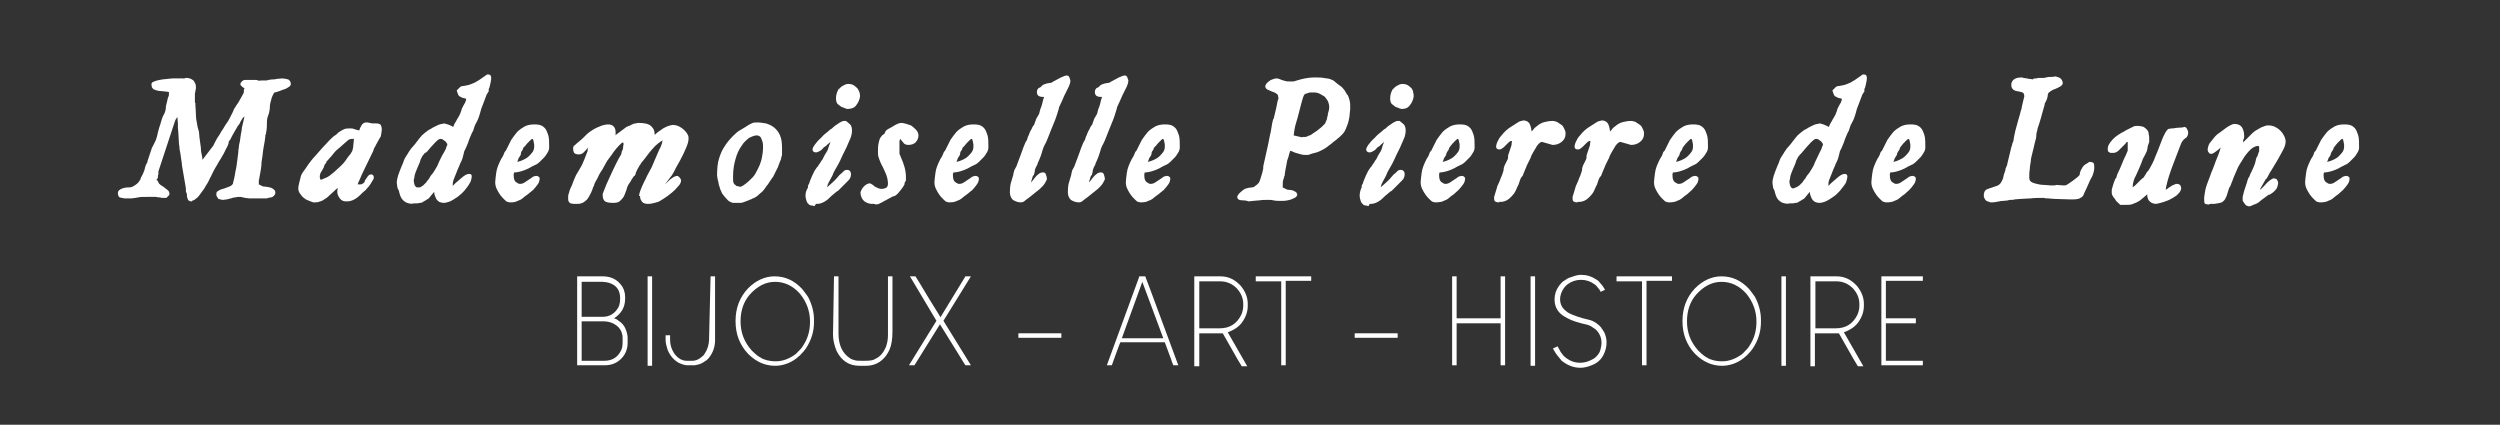 <?xml version="1.0" encoding="UTF-8"?>
<!-- Generator: Adobe Illustrator 27.9.0, SVG Export Plug-In . SVG Version: 6.00 Build 0)  -->
<svg xmlns="http://www.w3.org/2000/svg" xmlns:xlink="http://www.w3.org/1999/xlink" version="1.1" id="Calque_1" x="0px" y="0px" viewBox="0 0 500.3 85" style="enable-background:new 0 0 500.3 85;" xml:space="preserve">
<rect x="0" y="0" width="500.3" height="85" fill="#333333" stroke="none"/>
<style type="text/css">
	.st0{fill:#FFFFFF;}
</style>
<g>
	<path class="st0" d="M38.4,40.3c-0.4,0-0.7-0.1-0.8-0.4c-0.1-0.2-0.2-0.5-0.2-0.9v-0.2c-0.1-0.2-0.2-0.4-0.2-0.6c0-0.2,0-0.4,0-0.5   L36.4,33c0-0.1,0-0.4-0.1-0.9c-0.1-0.4-0.1-0.9-0.2-1.4c-0.1-0.5-0.2-0.9-0.2-1.4c-0.1-0.4-0.1-0.7-0.1-0.8l-0.1-1.8   c0-0.5-0.1-0.8-0.1-1.1c0-0.3,0-0.6,0-0.9l-0.1-1.2c0,0,0-0.1,0-0.2v0.1l-0.2,0.3c-0.1,0.1-0.2,0.3-0.3,0.6   c-0.1,0.4-0.3,0.8-0.5,1.5l-2.8,8.5v0.6c0,0-0.1,0.1-0.1,0.3l0,0v0.2c0,0.1,0,0.2,0,0.2L31.3,36c0.2,0.1,0.3,0.2,0.3,0.3   s0.1,0.1,0.1,0.2c0,0.1,0.1,0.2,0.2,0.3s0.3,0.3,0.7,0.5c0.3,0.2,0.6,0.5,0.9,0.7c0.3,0.2,0.4,0.5,0.4,0.7v0.1c0,0.1,0,0.2-0.1,0.3   s-0.2,0.2-0.3,0.3l-0.2,0.2c-0.3,0-0.5,0-0.7,0s-0.4,0-0.6-0.1c-0.2,0-0.5,0-0.8-0.1c-0.3,0-0.9,0-1.5,0c-1,0-1.7,0-2,0.1l-0.6,0.1   c-0.3,0-0.5,0.1-0.7,0.1s-0.4,0-0.6,0c0,0,0,0-0.1,0c0,0,0,0-0.1,0h-0.7c-0.7-0.1-1-0.2-1.1-0.3c-0.1-0.2-0.2-0.4-0.2-0.6   c0-0.1,0-0.2,0-0.3s0.1-0.3,0.2-0.4c0.1-0.1,0.4-0.3,0.7-0.4s0.7-0.2,1.3-0.2c0.4,0,0.7-0.1,1-0.3s0.5-0.3,0.7-0.5s0.3-0.3,0.4-0.5   s0.2-0.2,0.2-0.3s0-0.2,0.1-0.3c0-0.1,0.1-0.2,0.2-0.4l0,0c0.2-0.4,0.3-0.6,0.4-0.9c0.1-0.2,0.2-0.5,0.2-0.7   c0.1-0.2,0.1-0.4,0.2-0.6c0.1-0.2,0.2-0.4,0.3-0.5v-0.1v-0.1l0.9-2.7c0.3-0.6,0.6-1.1,0.8-1.6c0.2-0.5,0.3-1,0.4-1.5   c0.1-0.4,0.2-0.8,0.3-1.1s0.2-0.5,0.2-0.6c0.2-0.7,0.4-1.4,0.7-1.9s0.4-1.1,0.4-1.6l0.4-1.7c0.1-0.3,0.2-0.4,0.2-0.6   c0-0.1,0-0.3,0-0.6c-0.9-0.1-1.6-0.2-2-0.2c-0.5-0.1-0.8-0.2-1-0.3s-0.3-0.3-0.4-0.4c0-0.2-0.1-0.4-0.1-0.6c0-0.3,0.2-0.5,0.6-0.6   c0.4-0.2,1-0.3,1.6-0.4c0.6-0.1,1.3-0.1,2-0.2c0.7,0,1.3,0,1.8,0c0.2,0,0.3,0,0.4,0s0.1,0,0.1,0.1c0.1-0.1,0.2-0.2,0.3-0.2   s0.1,0,0.2,0c0.6,0,1,0.2,1.4,0.5c0.3,0.4,0.5,0.8,0.5,1.2c0,0.1,0,0.3,0,0.4s0,0.2-0.1,0.4c0,0.2,0,0.4-0.1,0.6c0,0.3,0,0.6,0,1.1   c0,0.1,0,0.2,0,0.3s0,0.2,0,0.3l0,0c0,0.1,0,0.2,0.1,0.2c0,0.1,0,0.2,0,0.4l0.1,1.7c0,0.9,0.1,1.5,0.2,1.9c0.1,0.4,0.1,0.8,0.2,1   c0.1,0.3,0.1,0.5,0.2,0.7c0,0.2,0.1,0.6,0.1,1.1l0.3,2.2c0,0.6,0.1,1.1,0.2,1.5c0.1,0.4,0.1,0.7,0.1,0.9l2.3-3l-0.1,0.1   c0.4-0.8,0.7-1.4,1-1.8s0.5-0.9,0.8-1.3s0.5-0.9,0.9-1.4s0.7-1.3,1.2-2.2c0.1-0.3,0.2-0.4,0.2-0.5s0.1-0.2,0.2-0.3l0,0   c0.1-0.2,0.2-0.4,0.5-0.8s0.4-0.7,0.6-1c0.2-0.4,0.4-0.7,0.5-0.9c0.2-0.3,0.2-0.4,0.2-0.5l0,0c0,0,0-0.1,0-0.2s0-0.1,0-0.2   s0.1-0.1,0.1-0.3c0,0,0-0.1-0.1-0.1c-0.1-0.1-0.2-0.1-0.3-0.2s-0.2-0.2-0.3-0.3c-0.1-0.1-0.1-0.2-0.1-0.3c0-0.1,0.1-0.3,0.3-0.5   S48.8,16,49,16h0.1c0,0,0.1,0,0.2,0c0.1,0,0.1,0,0.2,0c0.1,0,0.3,0,0.5,0s0.5,0,0.7,0s0.4,0,0.5,0l0,0c0.1,0,0.3,0,0.4,0.1   s0.5,0,0.9,0c0.3,0,0.5,0,0.7,0s0.3,0,0.5-0.1l0.7-0.1c0.3,0,0.6,0,0.9-0.1c0.3,0,0.7-0.1,1.1-0.1c0.5,0,0.9,0.1,1.3,0.2   c0.3,0.2,0.5,0.5,0.5,0.9c0,0.2-0.1,0.4-0.4,0.6c-0.3,0.2-0.6,0.4-1,0.5s-0.7,0.3-1.1,0.4c-0.3,0.1-0.6,0.2-0.7,0.2h-0.1   c-0.2,0.3-0.4,0.7-0.5,1c-0.1,0.4-0.2,0.7-0.3,1.1s-0.1,0.7-0.1,1s-0.1,0.5-0.1,0.7c0,0.1-0.1,0.5-0.3,1s-0.2,1.2-0.2,2   c0,0.5-0.1,0.8-0.1,1s-0.1,0.4-0.1,0.5s0,0.2-0.1,0.2c0,0,0,0.1,0,0.3L53,28.1c-0.1,0.6-0.2,1.2-0.3,1.7s-0.1,1-0.2,1.6   c-0.1,0.6-0.2,1.2-0.2,1.8c-0.1,0.7-0.2,1.5-0.4,2.4c0,0.1,0,0.2-0.1,0.4c0,0.1,0,0.3,0,0.4v0.5l0.8,0.4c0.3,0,0.6,0.1,0.9,0.1   c0.3,0.1,0.6,0.1,0.8,0.2c0.2,0.1,0.4,0.2,0.6,0.4c0.2,0.2,0.2,0.4,0.2,0.6c0,0.2-0.1,0.4-0.3,0.6c-0.2,0.2-0.4,0.3-0.6,0.3   l-0.5,0.1c-0.1,0-0.2,0.1-0.3,0.1s-0.2,0-0.3,0h-0.3c-0.1,0-0.1,0-0.2,0s-0.1,0-0.2,0c-0.2,0-0.4,0-0.5,0s-0.2,0-0.2,0   c-0.1,0-0.1,0-0.2,0c-0.1,0-0.2,0-0.3,0c-0.6,0-1,0-1.3,0s-0.6-0.1-0.8-0.1s-0.4-0.1-0.5-0.1s-0.3-0.1-0.4-0.1   c-0.4,0-0.8,0-1.1,0.1c-0.3,0-0.6,0.1-0.9,0.2c-0.3,0.1-0.5,0.1-0.8,0.2c-0.3,0-0.5,0.1-0.9,0.1l-0.8-0.2l-0.3-0.5   c-0.1-0.1-0.1-0.2-0.1-0.5s0.1-0.5,0.4-0.6c0.2-0.2,0.5-0.3,0.9-0.4c0.3-0.1,0.7-0.2,1.1-0.4c0.4-0.1,0.7-0.3,0.9-0.6   c0.2-0.8,0.4-1.6,0.5-2.4c0.2-0.8,0.3-1.6,0.4-2.4l0.2-1.6c0-0.2,0-0.5,0.1-0.9c0-0.4,0.1-0.8,0.2-1.2c0.1-0.4,0.1-0.9,0.2-1.4   c0.1-0.5,0.2-0.9,0.2-1.3l0.4-1.7c0.1-0.3,0.1-0.5,0.1-0.6l0,0c0,0-0.1,0.1-0.2,0.2c-0.1,0.1-0.2,0.2-0.3,0.4l-0.3,0.5   c-0.1,0.3-0.3,0.6-0.5,0.8c-0.3,0.5-0.5,0.9-0.7,1.2c-0.2,0.3-0.3,0.6-0.5,0.9c-0.1,0.2-0.2,0.4-0.3,0.6s-0.2,0.3-0.3,0.3   c0,0.3-0.1,0.8-0.4,1.3s-0.5,1.1-0.9,1.7c-0.3,0.6-0.7,1.1-1,1.7c-0.3,0.5-0.6,1-0.8,1.4l-0.2,0.4c-0.2,0.4-0.3,0.7-0.5,1   c-0.1,0.3-0.3,0.6-0.5,1c-0.2,0.3-0.4,0.6-0.6,1c-0.2,0.3-0.5,0.7-0.8,1.1l0,0c-0.3,0.4-0.5,0.7-0.7,0.8c-0.2,0.2-0.4,0.3-0.5,0.4   c-0.1,0.1-0.3,0.1-0.4,0.1C38.6,40.1,38.5,40.2,38.4,40.3z"></path>
	<path class="st0" d="M62.7,40.5c-0.6-0.2-1.1-0.4-1.5-0.6c-0.4-0.3-0.7-0.5-0.9-0.8s-0.4-0.5-0.5-0.8c-0.1-0.2-0.1-0.4-0.1-0.6   c0-0.4,0.1-0.8,0.2-1.2c0.1-0.4,0.2-0.8,0.3-1.2l0.1-0.3c0.1-0.2,0.2-0.4,0.5-0.8c0.3-0.4,0.6-0.8,0.9-1.3c0.4-0.5,0.8-1.1,1.3-1.6   c0.5-0.6,1-1.1,1.5-1.7c0.5-0.5,1-1.1,1.4-1.5c0.5-0.5,0.9-0.9,1.3-1.1c0.1-0.1,0.3-0.2,0.4-0.4c0.2-0.1,0.4-0.3,0.6-0.4   s0.5-0.3,0.8-0.4s0.7-0.1,1.1-0.1c0.2,0,0.5,0,0.7,0.1s0.4,0.1,0.6,0.2l0,0l0.5,0.1c0.1-0.4,0.3-0.8,0.5-1.1   c0.2-0.3,0.5-0.5,0.9-0.5c0.2,0,0.4,0,0.7,0.1c0.3,0.1,0.7,0.1,1.3,0.1c0.4,0,0.7,0.1,0.9,0.3c0.1,0.2,0.2,0.5,0.2,0.9V26l0,0   l-0.1,0.8c0,0.1-0.1,0.3-0.1,0.5c-0.1,0.2-0.2,0.3-0.3,0.5l-0.5,0.9c-0.2,0.3-0.3,0.7-0.5,0.9c-0.1,0.3-0.2,0.5-0.2,0.6L73,33.7   c-0.5,1-0.8,1.7-1,2.2c-0.2,0.4-0.4,0.8-0.4,1c0.1,0,0.1,0,0.2,0s0.1,0,0.2,0c0.2,0,0.4,0,0.5-0.1s0.2-0.1,0.3-0.2   c0.1-0.1,0.2-0.2,0.2-0.4c0.1-0.2,0.2-0.4,0.4-0.6l0,0c0.2-0.4,0.5-0.7,0.8-0.7c0.4,0,0.6,0.2,0.6,0.6c0,0.1,0,0.3-0.1,0.4l-0.6,1   c-0.1,0.1-0.2,0.2-0.2,0.3s-0.1,0.1-0.2,0.2L73.2,38c-0.5,0.4-0.9,0.8-1.2,1.1c-0.3,0.3-0.6,0.5-0.9,0.7s-0.6,0.3-0.9,0.4   c-0.3,0.1-0.6,0.1-1,0.1c-0.5,0-0.9-0.2-1.2-0.6c-0.3-0.4-0.5-0.8-0.5-1.3c0-0.2,0-0.4,0.1-0.8c-0.3,0.2-0.6,0.5-0.9,0.8   s-0.7,0.6-1.1,1c-0.1,0.1-0.2,0.2-0.4,0.3c-0.2,0.1-0.4,0.3-0.6,0.4c-0.2,0.1-0.5,0.2-0.8,0.3s-0.6,0.1-0.9,0.1H62.7z M65.4,35.5   l0.5-0.3l1-0.8c1-0.9,1.8-1.6,2.2-2.2c0.4-0.6,0.7-1,0.8-1.1c0.3-0.3,0.4-0.6,0.6-0.9c0.1-0.4,0.2-0.7,0.2-1.1s0.1-0.7,0.1-0.9   c0-0.3,0-0.4,0-0.5c0,0-0.1,0.1-0.2,0.1s-0.1,0-0.2,0c-0.3,0-0.6,0.1-0.8,0.3c-0.2,0.2-0.5,0.4-0.8,0.7l-0.9,0.8   c-0.1,0.1-0.3,0.2-0.6,0.5c-0.2,0.2-0.5,0.5-0.7,0.8s-0.5,0.6-0.7,0.8c-0.2,0.3-0.4,0.5-0.6,0.6h0.1c0,0-0.1,0.1-0.1,0.2   c-0.1,0.1-0.1,0.2-0.2,0.3s-0.2,0.2-0.2,0.4c-0.1,0.1-0.1,0.2-0.1,0.3l-0.4,0.7C64.1,34.6,64,35,64,35.3c0,0.2,0,0.4,0.1,0.5   c0,0.1,0.1,0.2,0.1,0.2s0.1,0,0.2-0.1c0.1,0,0.3-0.1,0.5-0.2l0,0L65.4,35.5z"></path>
	<path class="st0" d="M81.5,40.6c-0.1,0-0.3-0.1-0.4-0.2c-0.2-0.1-0.3-0.2-0.5-0.4s-0.3-0.4-0.4-0.6c-0.1-0.2-0.2-0.5-0.3-0.9   l-0.1-0.4l0,0c-0.2-0.3-0.3-0.6-0.3-0.8s-0.1-0.5-0.1-0.8s0.1-0.8,0.3-1.5l0.1-0.2c0-0.1,0.1-0.3,0.2-0.6s0.3-0.7,0.4-1   c0.2-0.4,0.3-0.7,0.4-1s0.2-0.5,0.2-0.5l0.5-0.8c0.1-0.1,0.2-0.3,0.3-0.5c0.2-0.2,0.3-0.5,0.5-0.7l0.7-0.8l0,0   c0.4-0.5,0.7-0.9,1-1.3s0.6-0.7,1-1s0.7-0.6,1.2-0.8c0.4-0.3,0.9-0.5,1.5-0.8c0.3-0.1,0.5-0.2,0.7-0.2s0.3-0.1,0.4-0.1   c0.2,0,0.5,0.1,0.8,0.2c0.4,0.1,0.7,0.3,1.1,0.5c0.1-0.3,0.2-0.5,0.3-0.7c0.1-0.2,0.2-0.3,0.3-0.5c0.1-0.2,0.2-0.4,0.4-0.7   c0.2-0.3,0.4-0.7,0.6-1.3l0,0l0.1-0.4c0.3-0.6,0.5-1,0.7-1.3c0.1-0.3,0.2-0.5,0.2-0.7c0,0-0.1-0.1-0.2-0.1c-0.2,0-0.3-0.1-0.5-0.1   c-0.2-0.1-0.4-0.2-0.6-0.3c-0.2-0.1-0.3-0.3-0.4-0.6l-0.2-0.6l0.2-0.2c0.2-0.2,0.4-0.4,0.5-0.5s0.4-0.2,0.7-0.2   c0.4-0.1,0.7-0.1,1-0.2s0.6-0.2,0.8-0.3c0.3-0.1,0.5-0.2,0.8-0.4c0.2-0.1,0.5-0.3,0.8-0.5l1-0.7c0.2-0.2,0.3-0.2,0.5-0.2   c0.4,0,0.6,0.2,0.6,0.7c0,0.4-0.1,0.8-0.2,1.3s-0.2,0.8-0.3,0.9c0,0.3,0,0.4,0,0.5c0,0,0,0.1-0.1,0.1c0,0.1-0.1,0.2-0.3,0.5   c-0.1,0.3-0.3,0.8-0.6,1.6l-0.5,1.3l0,0c-0.3,1.2-0.6,2.1-0.9,2.6S95,25.2,95,25.2l0,0l-0.2,0.6c0,0.1-0.1,0.4-0.4,0.9   c-0.2,0.5-0.5,1.1-0.7,1.8l-0.5,1.2c0,0-0.1,0.1-0.1,0.2C93,30,93,30.1,92.9,30.3c0,0.1-0.1,0.3-0.1,0.4c0,0.2-0.1,0.3-0.1,0.4   c-0.1,0.5-0.3,1.1-0.6,1.6c-0.2,0.6-0.5,1.1-0.7,1.7c-0.2,0.5-0.4,1-0.6,1.5s-0.2,0.9-0.2,1.2v0.1l0.6-0.6c0.5-0.4,0.9-0.8,1.4-1.2   s0.9-0.6,1.3-0.6s0.5,0.2,0.5,0.5s-0.1,0.6-0.2,1c-0.2,0.4-0.4,0.7-0.6,1s-0.5,0.6-0.7,0.9c-0.3,0.3-0.5,0.5-0.6,0.6   s-0.4,0.3-0.6,0.5c-0.3,0.2-0.6,0.4-0.9,0.6c-0.3,0.2-0.7,0.4-1,0.5c-0.4,0.1-0.7,0.2-0.9,0.2c-0.4,0-0.8-0.1-1-0.2   c-0.3-0.2-0.5-0.4-0.6-0.6c-0.1-0.2-0.2-0.5-0.3-0.7c-0.1-0.3-0.1-0.5-0.1-0.7l-0.2,0.2l0,0l-0.9,1.1c-0.3,0.2-0.5,0.3-0.8,0.5   c-0.2,0.1-0.4,0.2-0.5,0.3l0,0c0,0-0.2,0.1-0.5,0.1c-0.3,0.1-0.7,0.1-1.2,0.1C82.5,40.8,82,40.8,81.5,40.6L81.5,40.6z M84,37.5   c0.1,0,0.2-0.1,0.4-0.2c0.2-0.1,0.4-0.3,0.6-0.5s0.4-0.4,0.5-0.6c0.2-0.2,0.3-0.4,0.4-0.5l0.1-0.2c0.1-0.2,0.3-0.5,0.5-0.7   s0.4-0.6,0.6-0.9s0.5-0.8,0.7-1.4c0.3-0.6,0.6-1.3,1.1-2.1c0.2-0.4,0.4-0.7,0.4-0.9c0.1-0.2,0.1-0.4,0.2-0.4c0-0.1,0-0.1,0-0.1   s0,0,0-0.1s0-0.1,0-0.1s0-0.1-0.1-0.1c0,0,0-0.1-0.1-0.2s-0.1-0.2-0.3-0.3s-0.3-0.2-0.4-0.3c-0.2-0.1-0.3-0.1-0.5-0.1   s-0.5,0.2-1,0.7s-1,1.1-1.6,1.8L85,30.7v-0.1l-0.2,0.3c-0.1,0.1-0.3,0.3-0.4,0.6c-0.2,0.3-0.3,0.6-0.4,1l-0.6,1.4   c0,0.1-0.1,0.2-0.2,0.5c-0.1,0.2-0.1,0.4-0.2,0.6c0,0.2-0.1,0.4-0.1,0.6c0,0.2-0.1,0.3-0.1,0.4c0,0.5,0.1,0.8,0.2,1.1   c0.2,0.3,0.3,0.4,0.5,0.4h0.1H84z"></path>
	<path class="st0" d="M102.2,40.5c-0.2,0-0.4,0-0.6-0.1c-0.2,0-0.4-0.2-0.7-0.5c-0.3-0.3-0.6-0.6-0.8-0.9c-0.3-0.4-0.5-0.8-0.7-1.2   s-0.3-0.9-0.3-1.3s0.1-1.1,0.2-1.9c0.1-0.9,0.5-1.8,1-2.8c0.2-0.3,0.4-0.6,0.5-0.9s0.2-0.6,0.4-0.7l0.2-0.4   c0.3-0.6,0.6-1.2,0.9-1.8c0.4-0.6,0.8-1.1,1.2-1.6c0.5-0.5,1-0.8,1.5-1.1c0.6-0.3,1.2-0.4,1.9-0.4c0.4,0,0.7,0,1.1,0.1   s0.7,0.3,1,0.6c0.3,0.3,0.5,0.8,0.7,1.4s0.2,1.5,0.2,2.5c0,0.3-0.1,0.7-0.3,1c-0.2,0.3-0.4,0.7-0.7,1c-0.3,0.3-0.6,0.6-0.9,0.9   c-0.3,0.3-0.6,0.5-0.9,0.6l-0.8,0.4c-0.3,0.2-0.7,0.4-1.2,0.6s-1.1,0.4-1.9,0.5h-0.3c0,0.1-0.1,0.2-0.1,0.3c0,0,0,0.2,0,0.3   c0,0.6,0.1,1,0.4,1.3c0.3,0.2,0.6,0.4,0.8,0.4c0.4,0,0.7-0.1,1-0.3s0.6-0.4,0.9-0.6l0,0c0.3-0.2,0.5-0.3,0.7-0.5   c0.2-0.1,0.5-0.2,0.7-0.2c0.3,0,0.5,0.1,0.7,0.4c0,0.5-0.1,0.9-0.4,1.3c-0.3,0.4-0.6,0.8-0.9,1.1c-0.4,0.3-0.7,0.6-1.1,0.9   s-0.6,0.4-0.8,0.6c-0.2,0.2-0.5,0.4-0.7,0.5l-0.5,0.2c-0.2,0.1-0.4,0.2-0.6,0.2C103.1,40.4,102.8,40.5,102.2,40.5z M104.2,31   c-0.1,0.1-0.2,0.4-0.4,0.6c-0.1,0.3-0.2,0.6-0.3,0.8c0.4-0.1,0.8-0.2,1.2-0.4c0.4-0.2,0.8-0.4,1.1-0.7c0.3-0.3,0.6-0.6,0.8-0.9   c0.2-0.3,0.3-0.7,0.3-1c0-0.1,0-0.3,0-0.5s-0.1-0.3-0.1-0.5s-0.1-0.3-0.1-0.4s-0.1-0.2-0.2-0.2s-0.3,0.2-0.6,0.5   c-0.3,0.3-0.6,0.6-0.8,0.9l-0.4,0.4c0,0.3-0.2,0.5-0.4,0.8C104.3,30.6,104.2,30.8,104.2,31z"></path>
	<path class="st0" d="M127.9,39.1c0-0.2,0.1-0.6,0.3-1.1s0.4-1,0.7-1.6c0.3-0.5,0.5-1.1,0.8-1.6s0.5-1,0.7-1.3l1.5-3.5   c0.3-0.5,0.4-0.9,0.5-1.1s0.1-0.5,0.2-0.8c-0.2,0.1-0.5,0.3-0.9,0.6c-0.4,0.3-0.8,0.7-1.3,1.3l0,0l-0.5,0.6   c-0.7,0.9-1.2,1.6-1.5,1.9c-0.2,0.4-0.4,0.6-0.4,0.6l-0.5,0.9c-0.1,0.3-0.3,0.5-0.3,0.8c-0.1,0.3-0.2,0.4-0.4,0.5l-0.1,0.2   c-0.1,0.1-0.2,0.3-0.3,0.4c-0.1,0.2-0.1,0.3-0.2,0.4l-0.2,0.3c-0.3,0.4-0.5,0.8-0.6,1.3c-0.2,0.5-0.3,0.9-0.5,1.3   c-0.2,0.4-0.5,0.7-0.8,1s-0.8,0.4-1.4,0.4c-0.7,0-1.3-0.1-1.6-0.3c-0.3-0.2-0.5-0.6-0.5-1.4c0-0.1,0.1-0.3,0.2-0.6s0.3-0.8,0.6-1.5   c0.3-0.7,0.7-1.5,1.1-2.4c0.5-1,1-2.2,1.8-3.5c0-0.1,0.1-0.2,0.1-0.4c0-0.2,0.1-0.3,0.2-0.5s0.1-0.4,0.1-0.6s0.1-0.4,0.1-0.6   l-0.1-0.3c-0.2,0-0.4,0.2-0.8,0.6s-0.7,0.8-1.1,1.3c-0.3,0.5-0.8,1.1-1.3,1.8l-1,1.8c-0.1,0.1-0.2,0.3-0.4,0.6   c-0.2,0.3-0.3,0.6-0.5,1c-0.2,0.3-0.3,0.6-0.5,0.9c-0.1,0.3-0.2,0.4-0.2,0.5l0,0c0,0,0,0.1-0.1,0.3s-0.2,0.3-0.2,0.5   c-0.2,0.5-0.4,1-0.6,1.3c-0.2,0.4-0.4,0.7-0.6,0.9s-0.5,0.4-0.8,0.6c-0.3,0.1-0.6,0.2-1,0.2c-0.3,0-0.6,0-0.8,0   c-0.2,0-0.4-0.1-0.6-0.1c-0.2-0.1-0.3-0.2-0.4-0.4s-0.1-0.4-0.1-0.7s0-0.6,0.1-0.8s0.1-0.4,0.2-0.7s0.2-0.5,0.4-0.9   c0.1-0.3,0.3-0.8,0.5-1.3l0.4-0.9l0.3-0.5c0.2-0.3,0.4-0.7,0.7-1.2s0.5-1.1,0.8-1.8l0.5-1.3c0-0.3,0-0.5,0.1-0.7l-0.1,0.1   c-0.2,0.3-0.5,0.6-0.8,0.9s-0.6,0.4-1.1,0.4c-0.2,0-0.5-0.1-0.7-0.2c-0.2-0.2-0.3-0.5-0.3-1c0-0.2,0-0.3,0.1-0.4   c0-0.1,0.1-0.2,0.3-0.3c0.2-0.2,0.4-0.4,0.8-0.7s0.9-0.8,1.6-1.5c0.2-0.2,0.5-0.4,0.8-0.6s0.6-0.4,1-0.6s0.8-0.3,1.2-0.5   c0.4-0.1,0.8-0.2,1.2-0.2c0.5,0,0.8,0.1,1.1,0.4s0.4,0.7,0.4,1.3c0,0,0,0.1,0,0.2s0,0.2-0.1,0.3l2.4-1.8v0.1   c0.1-0.1,0.2-0.2,0.4-0.2c0.2-0.1,0.4-0.2,0.6-0.3c0.2-0.1,0.4-0.2,0.7-0.2c0.2-0.1,0.4-0.1,0.6-0.1c0.4,0,0.8,0,1.2,0.1   c0.4,0,0.7,0.2,1,0.3c0.3,0.2,0.5,0.4,0.7,0.7c0.2,0.3,0.3,0.7,0.3,1.2l0,0l0.1-0.1l-0.1,0.3c0.1-0.2,0.4-0.5,0.7-0.7   s0.7-0.5,1-0.7c0.4-0.2,0.7-0.4,1.1-0.5c0.3-0.1,0.6-0.2,0.8-0.2c0.5,0,0.9,0.1,1.3,0.3c0.4,0.2,0.7,0.4,1,0.7   c0.3,0.3,0.5,0.5,0.7,0.9c0.2,0.3,0.2,0.6,0.2,0.8c0,0.6-0.2,1.2-0.5,1.9c-0.3,0.7-0.7,1.6-1.2,2.5l-0.9,1.6l0,0   c-0.1,0.2-0.2,0.5-0.4,0.8s-0.3,0.6-0.6,0.9l0,0l-0.6,0.8c-0.1,0.1-0.2,0.3-0.3,0.4c-0.1,0.2-0.2,0.3-0.3,0.4c0,0,0.1-0.1,0.3-0.3   s0.4-0.4,0.6-0.6s0.5-0.4,0.8-0.6c0.3-0.2,0.6-0.3,0.9-0.3l0.3,0.2c0.2,0.2,0.4,0.5,0.4,0.7c0,0.4-0.2,0.8-0.6,1.2   c-0.4,0.5-0.8,0.9-1.3,1.3c-0.5,0.4-1,0.8-1.5,1.1s-0.9,0.6-1.2,0.7c-0.1,0-0.3,0.1-0.7,0.2c-0.4,0.1-0.8,0.2-1.3,0.2   s-0.9-0.1-1.2-0.4c-0.2-0.3-0.4-0.6-0.4-1c0-0.1,0-0.1,0-0.2C127.9,39.3,127.9,39.2,127.9,39.1z"></path>
	<path class="st0" d="M146.7,40.6c-0.4-0.1-0.9-0.3-1.2-0.7c-0.4-0.4-0.7-0.8-1-1.2l-0.3-0.7l0,0c-0.1-0.1-0.1-0.3-0.2-0.6   c-0.1-0.3-0.2-0.5-0.2-0.8c-0.1-0.3-0.1-0.5-0.2-0.8c0-0.3-0.1-0.5-0.1-0.6c0-1.4,0.1-2.6,0.4-3.5c0.3-0.9,0.6-1.7,1.1-2.4l0.4-0.6   c0.3-0.4,0.7-0.9,1.2-1.4s1-1,1.6-1.3l1-0.6l0,0c0.4-0.3,0.8-0.5,1.2-0.7s0.7-0.2,1.1-0.2c0.6,0,1.2,0.1,1.8,0.2   c0.6,0.2,1.1,0.4,1.6,0.8s0.9,0.9,1.2,1.6s0.4,1.5,0.4,2.6c0,0.4,0,0.7,0,1s0,0.5-0.1,0.6c0,0.2-0.1,0.3-0.1,0.5   c0,0.1-0.1,0.3-0.2,0.5l-0.3,0.8c0,0.1-0.1,0.2-0.1,0.3l-1,2c-0.1,0.1-0.3,0.4-0.5,0.7s-0.4,0.6-0.6,0.9l-0.1,0.1   c-0.4,0.6-0.7,1-1,1.3c-0.3,0.2-0.5,0.4-0.7,0.6l-0.1,0.1l0.1-0.1c-0.3,0.3-0.5,0.4-0.7,0.5s-0.3,0.2-0.4,0.2h-0.1   c-0.1,0.1-0.2,0.2-0.4,0.2c-0.2,0.1-0.4,0.2-0.7,0.3s-0.5,0.2-0.8,0.3s-0.5,0.1-0.8,0.1c-0.1,0-0.3,0-0.4,0   C147,40.6,146.8,40.6,146.7,40.6L146.7,40.6z M148,37.4c0.4,0,1-0.4,1.9-1.2l0.8-0.8c0.2-0.2,0.4-0.5,0.6-0.9   c0.2-0.4,0.5-0.9,0.7-1.4s0.4-1.1,0.5-1.7c0.1-0.6,0.2-1.2,0.2-1.7s0-1-0.1-1.3s-0.2-0.6-0.3-0.8c-0.1-0.2-0.2-0.3-0.4-0.4   s-0.3-0.1-0.5-0.1c-0.4,0-0.9,0.2-1.5,0.5c-0.5,0.4-1.1,0.9-1.5,1.6c-0.5,0.7-0.9,1.5-1.2,2.6c-0.3,1-0.5,2.2-0.5,3.5   c0,0.6,0,1.1,0.1,1.3s0.2,0.4,0.4,0.4c0,0.1,0.1,0.2,0.2,0.2s0.2,0.1,0.4,0.1h0.2V37.4z"></path>
	<path class="st0" d="M162.8,41.2c-0.1,0-0.3-0.1-0.5-0.1s-0.4-0.1-0.5-0.3c-0.2-0.1-0.3-0.3-0.4-0.6c-0.1-0.3-0.2-0.6-0.2-1.1   c0-0.4,0.1-0.9,0.4-1.4l0.1-0.2c0-0.1,0-0.2,0-0.3s0.1-0.3,0.2-0.4l0.2-0.6c0.3-0.8,0.6-1.4,0.9-2c0.3-0.5,0.6-0.9,0.8-1h-0.1   l0.5-0.7l0,0c0.1-0.2,0.2-0.4,0.4-0.6l0.2-0.4l0,0l0.2-0.4c0.4-0.6,0.7-1.1,0.8-1.6c0.2-0.5,0.3-0.8,0.4-1.1   c-0.2,0.2-0.4,0.3-0.6,0.5s-0.3,0.3-0.3,0.3s-0.1,0.1-0.3,0.2s-0.3,0.3-0.5,0.5s-0.4,0.3-0.6,0.4c-0.2,0.1-0.4,0.2-0.6,0.2   c-0.4,0-0.7-0.2-0.7-0.6c0-0.2,0.2-0.6,0.5-1s0.7-0.9,1.2-1.3c0.4-0.5,0.9-0.9,1.3-1.2c0.4-0.4,0.7-0.6,0.9-0.7   c0.2-0.2,0.4-0.4,0.7-0.6l0.6-0.4l0,0c0.1-0.1,0.3-0.2,0.5-0.3s0.4-0.2,0.6-0.2c0,0,0.1,0,0.2,0c0.1,0,0.1,0,0.2,0l0.6,0.5   c0.3,0.2,0.4,0.4,0.5,0.7c0.1,0.3,0.1,0.6,0.1,0.9s-0.1,0.7-0.2,1.1c-0.2,0.5-0.4,0.9-0.6,1.4c-0.2,0.5-0.4,0.9-0.6,1.3   c-0.2,0.4-0.3,0.6-0.4,0.8l-0.6,1.3l0,0c-0.2,0.4-0.4,0.8-0.7,1.3s-0.6,1-0.8,1.6c-0.3,0.5-0.5,1-0.7,1.3c-0.2,0.4-0.3,0.6-0.3,0.7   l0,0v0.1c0,0.1-0.1,0.2-0.1,0.3c0.9-0.8,1.6-1.4,2-1.9s0.7-0.8,0.9-0.9c0.2-0.2,0.4-0.4,0.5-0.5s0.3-0.2,0.6-0.2   c0.5,0,0.8,0.3,0.8,0.9c0,0.3-0.1,0.6-0.2,0.8c-0.1,0.2-0.4,0.5-0.7,0.8l-1.4,1.4c-0.3,0.3-0.4,0.4-0.5,0.4l0.1-0.1l-1.2,1   c-0.4,0.4-0.8,0.8-1.3,1.1s-1,0.5-1.5,0.5c-0.1,0-0.2,0-0.3,0C163,41.3,162.9,41.3,162.8,41.2z M169.6,21.8c0,0-0.2,0-0.4-0.1   s-0.5-0.2-0.8-0.3c-0.3-0.2-0.5-0.4-0.8-0.6c-0.2-0.3-0.3-0.6-0.3-1.1s0.1-0.9,0.2-1.2s0.3-0.6,0.4-0.8v0.2c0-0.1,0.1-0.2,0.2-0.3   c0.1-0.1,0.3-0.3,0.5-0.4s0.4-0.2,0.6-0.3c0.2-0.1,0.4-0.1,0.6-0.1c0.4,0,0.8,0.1,1.1,0.3c0.3,0.2,0.5,0.4,0.7,0.6   c0.2,0.3,0.3,0.5,0.4,0.8c0.1,0.3,0.1,0.5,0.1,0.7c0,0.1,0,0.3-0.1,0.6c-0.1,0.3-0.2,0.6-0.4,0.9s-0.4,0.6-0.7,0.8   C170.5,21.7,170.1,21.8,169.6,21.8z"></path>
	<path class="st0" d="M174.3,40.8c-0.7-0.1-1.3-0.4-1.6-0.8c-0.3-0.4-0.5-0.9-0.5-1.5c0-0.1,0.1-0.3,0.2-0.5s0.2-0.4,0.4-0.6   c0.2-0.2,0.4-0.4,0.6-0.5c0.2-0.1,0.4-0.2,0.6-0.2s0.4,0.1,0.5,0.2c0.2,0.1,0.3,0.2,0.5,0.4c0.2,0.1,0.4,0.2,0.6,0.3   c0.2,0.1,0.5,0.2,0.9,0.2c0.3,0,0.5-0.1,0.8-0.2c0.2-0.1,0.4-0.4,0.4-0.8c0-0.5-0.1-1.1-0.3-1.7c-0.2-0.6-0.5-1.1-0.7-1.6   c-0.3-0.5-0.5-1-0.7-1.5s-0.3-0.9-0.3-1.2v-0.9c0-0.7,0.1-1.2,0.2-1.6c0.1-0.4,0.2-0.7,0.4-0.9c0.1-0.2,0.3-0.4,0.5-0.5   s0.3-0.3,0.4-0.6c0-0.1,0.2-0.2,0.4-0.4c0.2-0.1,0.5-0.3,0.9-0.5l0.5-0.3c0.5-0.3,1-0.5,1.4-0.5c0.3,0,0.6,0.1,1,0.2   c0.3,0.1,0.6,0.2,0.9,0.3l0.4,0.3c0.3,0.3,0.6,0.5,0.8,0.8s0.3,0.6,0.3,0.9c0,0.5-0.2,1-0.5,1.3c-0.3,0.4-0.9,0.6-1.5,0.6   c-0.4,0-0.7-0.1-0.9-0.3c-0.2-0.2-0.3-0.4-0.5-0.6l0,0c-0.1-0.1-0.2-0.2-0.2-0.3c0,0-0.1,0-0.1,0.1c0,0,0,0.1-0.1,0.3   c0,0.2,0,0.4,0,0.7c0,0.3,0,0.8,0,1.3c0,0.2,0,0.4,0,0.5s0,0.2,0.1,0.3l0.4,1c0.1,0.2,0.3,0.7,0.5,1.4s0.3,1.4,0.3,2.2   c0,0.3,0,0.6-0.1,0.7c-0.1,0.1-0.2,0.3-0.2,0.6l-0.1,0.2c-0.4,0.7-0.9,1.2-1.2,1.6c-0.4,0.4-0.7,0.6-1,0.6c-0.5,0.3-1,0.5-1.3,0.7   c-0.4,0.2-0.6,0.3-0.9,0.5c-0.2,0.1-0.5,0.2-0.6,0.3c-0.2,0.1-0.4,0.1-0.6,0.1c-0.1,0-0.2,0-0.4-0.1H174.3z"></path>
	<path class="st0" d="M190.1,40.5c-0.2,0-0.4,0-0.6-0.1c-0.2,0-0.4-0.2-0.7-0.5s-0.6-0.6-0.8-0.9c-0.3-0.4-0.5-0.8-0.7-1.2   s-0.3-0.9-0.3-1.3s0.1-1.1,0.2-1.9c0.1-0.9,0.5-1.8,1-2.8c0.2-0.3,0.4-0.6,0.5-0.9s0.2-0.6,0.4-0.7l0.2-0.4   c0.3-0.6,0.6-1.2,0.9-1.8c0.4-0.6,0.8-1.1,1.2-1.6c0.5-0.5,1-0.8,1.5-1.1c0.6-0.3,1.2-0.4,1.9-0.4c0.4,0,0.7,0,1.1,0.1   c0.4,0.1,0.7,0.3,1,0.6c0.3,0.3,0.5,0.8,0.7,1.4s0.2,1.5,0.2,2.5c0,0.3-0.1,0.7-0.3,1s-0.4,0.7-0.7,1s-0.6,0.6-0.9,0.9   c-0.3,0.3-0.6,0.5-0.9,0.6l-0.8,0.4c-0.3,0.2-0.7,0.4-1.2,0.6s-1.1,0.4-1.9,0.5h-0.3c0,0.1-0.1,0.2-0.1,0.3c0,0,0,0.2,0,0.3   c0,0.6,0.1,1,0.4,1.3c0.3,0.2,0.6,0.4,0.8,0.4c0.4,0,0.7-0.1,1-0.3s0.6-0.4,0.9-0.6l0,0c0.3-0.2,0.5-0.3,0.7-0.5   c0.2-0.1,0.5-0.2,0.7-0.2c0.3,0,0.5,0.1,0.7,0.4c0,0.5-0.1,0.9-0.4,1.3c-0.3,0.4-0.6,0.8-0.9,1.1c-0.4,0.3-0.7,0.6-1.1,0.9   s-0.6,0.4-0.8,0.6c-0.2,0.2-0.5,0.4-0.7,0.5l-0.5,0.2c-0.2,0.1-0.4,0.2-0.6,0.2C191,40.4,190.6,40.5,190.1,40.5z M192.1,31   c-0.1,0.1-0.2,0.4-0.4,0.6c-0.1,0.3-0.2,0.6-0.3,0.8c0.4-0.1,0.8-0.2,1.2-0.4s0.8-0.4,1.1-0.7c0.3-0.3,0.6-0.6,0.8-0.9   s0.3-0.7,0.3-1c0-0.1,0-0.3,0-0.5s-0.1-0.3-0.1-0.5s-0.1-0.3-0.1-0.4s-0.1-0.2-0.2-0.2c-0.1,0-0.3,0.2-0.6,0.5s-0.6,0.6-0.8,0.9   l-0.4,0.4c0,0.3-0.2,0.5-0.4,0.8C192.2,30.6,192.1,30.8,192.1,31z"></path>
	<path class="st0" d="M204.3,40.5c-0.6,0-1.1-0.2-1.6-0.5c-0.4-0.4-0.6-0.9-0.6-1.5c0-0.9,0.1-1.6,0.2-1.9c0.1-0.4,0.2-0.7,0.3-1   l0.2-0.7c0-0.1,0-0.3,0.1-0.5c0-0.2,0.2-0.6,0.5-1.1l0,0c0.7-1.8,1.1-3,1.4-3.8c0.3-0.8,0.5-1.2,0.6-1.3l0.2-0.4   c0-0.1,0-0.2,0.1-0.4c0.1-0.2,0.2-0.4,0.3-0.7s0.2-0.5,0.4-0.8c0.1-0.3,0.3-0.6,0.4-0.8l0,0l0,0c0,0,0,0,0.1,0l0.5-1.4l0.2-0.3l0,0   c0,0,0-0.1,0.1-0.2s0-0.2,0.1-0.2v0.1l0.2-0.5c0-0.1,0.1-0.4,0.2-0.8c0.2-0.4,0.4-1.1,0.6-2c0,0,0-0.1,0.1-0.2c0-0.1,0-0.2,0.1-0.2   c0,0-0.1,0-0.2,0c-0.9,0-1.3-0.3-1.3-1c0-0.4,0.2-0.7,0.5-0.9v0.1l0.4-0.3c0.1-0.2,0.3-0.3,0.5-0.4s0.4-0.1,0.6-0.2   c0.2,0,0.4-0.1,0.6-0.1c0.2,0,0.4-0.1,0.6-0.2h-0.1l0.4-0.2l0,0l1.3-0.7c0.3-0.1,0.5-0.2,0.7-0.3c0.2,0,0.3-0.1,0.4-0.1   c0.3,0,0.5,0.1,0.6,0.4s0.2,0.5,0.2,0.6c0,0.4-0.1,0.7-0.3,1.2c-0.2,0.4-0.4,0.8-0.6,1.2l0,0l-0.3,0.6l0,0l-0.7,1.6v-0.1   c0,0.1-0.1,0.3-0.2,0.5c-0.1,0.2-0.2,0.4-0.2,0.6l0,0c-0.3,1-0.6,2-1,2.9s-0.7,1.8-1,2.5c-0.3,0.8-0.6,1.5-0.9,2   c-0.3,0.6-0.4,1.1-0.5,1.4l0,0c-0.1,0.4-0.3,0.9-0.5,1.4s-0.4,0.8-0.4,1c-0.3,0.5-0.4,0.8-0.5,1.1c0,0.3-0.1,0.6-0.2,1l0,0   c0,0,0,0.1-0.1,0.1s0,0-0.1,0.1l-0.4,1.3l0.2-0.2c0.1-0.1,0.3-0.3,0.4-0.5c0.2-0.2,0.3-0.4,0.5-0.6c0.2-0.2,0.4-0.3,0.6-0.5   c0.2-0.1,0.4-0.2,0.7-0.2s0.5,0.1,0.6,0.4c0.1,0.3,0.2,0.6,0.2,1c0,0.1-0.2,0.3-0.3,0.6c-0.2,0.3-0.3,0.5-0.5,0.7l-0.6,0.6l-1,0.8   c-0.8,0.7-1.4,1.1-1.8,1.4C204.9,40.4,204.6,40.5,204.3,40.5z"></path>
	<path class="st0" d="M215.9,40.5c-0.6,0-1.1-0.2-1.6-0.5c-0.4-0.4-0.6-0.9-0.6-1.5c0-0.9,0.1-1.6,0.2-1.9c0.1-0.4,0.2-0.7,0.3-1   l0.2-0.7c0-0.1,0-0.3,0.1-0.5c0-0.2,0.2-0.6,0.5-1.1l0,0c0.7-1.8,1.1-3,1.4-3.8c0.3-0.8,0.5-1.2,0.6-1.3l0.2-0.4   c0-0.1,0-0.2,0.1-0.4c0.1-0.2,0.2-0.4,0.3-0.7s0.2-0.5,0.4-0.8c0.1-0.3,0.3-0.6,0.4-0.8l0,0l0,0c0,0,0,0,0.1,0l0.5-1.4l0.2-0.3l0,0   c0,0,0-0.1,0.1-0.2s0-0.2,0.1-0.2v0.1l0.2-0.5c0-0.1,0.1-0.4,0.2-0.8c0.2-0.4,0.4-1.1,0.6-2c0,0,0-0.1,0.1-0.2c0-0.1,0-0.2,0.1-0.2   c0,0-0.1,0-0.2,0c-0.9,0-1.3-0.3-1.3-1c0-0.4,0.2-0.7,0.5-0.9v0.1l0.4-0.3c0.1-0.2,0.3-0.3,0.5-0.4s0.4-0.1,0.6-0.2   c0.2,0,0.4-0.1,0.6-0.1c0.2,0,0.4-0.1,0.6-0.2h-0.1l0.4-0.2l0,0l1.3-0.7c0.3-0.1,0.5-0.2,0.7-0.3c0.2,0,0.3-0.1,0.4-0.1   c0.3,0,0.5,0.1,0.6,0.4s0.2,0.5,0.2,0.6c0,0.4-0.1,0.7-0.3,1.2c-0.2,0.4-0.4,0.8-0.6,1.2l0,0l-0.3,0.6l0,0l-0.7,1.6v-0.1   c0,0.1-0.1,0.3-0.2,0.5c-0.1,0.2-0.2,0.4-0.2,0.6l0,0c-0.3,1-0.6,2-1,2.9s-0.7,1.8-1,2.5c-0.3,0.8-0.6,1.5-0.9,2   c-0.3,0.6-0.4,1.1-0.5,1.4l0,0c-0.1,0.4-0.3,0.9-0.5,1.4s-0.4,0.8-0.4,1c-0.3,0.5-0.4,0.8-0.5,1.1c0,0.3-0.1,0.6-0.2,1l0,0   c0,0,0,0.1-0.1,0.1s0,0-0.1,0.1l-0.4,1.3l0.2-0.2c0.1-0.1,0.3-0.3,0.4-0.5c0.2-0.2,0.3-0.4,0.5-0.6c0.2-0.2,0.4-0.3,0.6-0.5   c0.2-0.1,0.4-0.2,0.7-0.2s0.5,0.1,0.6,0.4c0.1,0.3,0.2,0.6,0.2,1c0,0.1-0.2,0.3-0.3,0.6c-0.2,0.3-0.3,0.5-0.5,0.7l-0.6,0.6l-1,0.8   c-0.8,0.7-1.4,1.1-1.8,1.4C216.5,40.4,216.2,40.5,215.9,40.5z"></path>
	<path class="st0" d="M228.4,40.5c-0.2,0-0.4,0-0.6-0.1c-0.2,0-0.4-0.2-0.7-0.5s-0.6-0.6-0.8-0.9c-0.3-0.4-0.5-0.8-0.7-1.2   s-0.3-0.9-0.3-1.3s0.1-1.1,0.2-1.9c0.1-0.9,0.5-1.8,1-2.8c0.2-0.3,0.4-0.6,0.5-0.9s0.2-0.6,0.4-0.7l0.2-0.4   c0.3-0.6,0.6-1.2,0.9-1.8c0.4-0.6,0.8-1.1,1.2-1.6c0.5-0.5,1-0.8,1.5-1.1c0.6-0.3,1.2-0.4,1.9-0.4c0.4,0,0.7,0,1.1,0.1   c0.4,0.1,0.7,0.3,1,0.6c0.3,0.3,0.5,0.8,0.7,1.4s0.2,1.5,0.2,2.5c0,0.3-0.1,0.7-0.3,1s-0.4,0.7-0.7,1s-0.6,0.6-0.9,0.9   c-0.3,0.3-0.6,0.5-0.9,0.6l-0.8,0.4c-0.3,0.2-0.7,0.4-1.2,0.6s-1.1,0.4-1.9,0.5h-0.3c0,0.1-0.1,0.2-0.1,0.3c0,0,0,0.2,0,0.3   c0,0.6,0.1,1,0.4,1.3c0.3,0.2,0.6,0.4,0.8,0.4c0.4,0,0.7-0.1,1-0.3s0.6-0.4,0.9-0.6l0,0c0.3-0.2,0.5-0.3,0.7-0.5   c0.2-0.1,0.5-0.2,0.7-0.2c0.3,0,0.5,0.1,0.7,0.4c0,0.5-0.1,0.9-0.4,1.3c-0.3,0.4-0.6,0.8-0.9,1.1c-0.4,0.3-0.7,0.6-1.1,0.9   s-0.6,0.4-0.8,0.6c-0.2,0.2-0.5,0.4-0.7,0.5l-0.5,0.2c-0.2,0.1-0.4,0.2-0.6,0.2C229.3,40.4,228.9,40.5,228.4,40.5z M230.4,31   c-0.1,0.1-0.2,0.4-0.4,0.6c-0.1,0.3-0.2,0.6-0.3,0.8c0.4-0.1,0.8-0.2,1.2-0.4s0.8-0.4,1.1-0.7c0.3-0.3,0.6-0.6,0.8-0.9   s0.3-0.7,0.3-1c0-0.1,0-0.3,0-0.5s-0.1-0.3-0.1-0.5s-0.1-0.3-0.1-0.4s-0.1-0.2-0.2-0.2c-0.1,0-0.3,0.2-0.6,0.5s-0.6,0.6-0.8,0.9   l-0.4,0.4c0,0.3-0.2,0.5-0.4,0.8C230.5,30.6,230.4,30.8,230.4,31z"></path>
	<path class="st0" d="M248.8,40.1c-0.8,0-1.2-0.2-1.2-0.7c0-0.2,0.2-0.5,0.5-0.8s0.7-0.6,1-0.8l0.7-0.2c0.2,0,0.5-0.1,0.7-0.1   c0.3,0,0.5-0.1,0.7-0.3c0.2-0.1,0.4-0.3,0.6-0.5s0.3-0.5,0.4-0.8c0.2-0.6,0.3-1,0.4-1.3c0.1-0.3,0.1-0.6,0.2-0.9l0,0   c0-0.1,0-0.1,0-0.2c0-0.1,0-0.1,0-0.2l0.4-1.8c0.2-0.9,0.4-1.8,0.6-2.7s0.3-1.7,0.5-2.4c0.1-0.7,0.2-1.3,0.3-1.8s0.2-0.8,0.3-0.9   l0.5-2.1l0,0c0.2-1,0.3-1.7,0.5-2h-0.1v-0.2c0-0.3-0.1-0.5-0.4-0.7c-0.3-0.2-0.6-0.3-0.9-0.4c-0.3-0.1-0.6-0.3-0.9-0.4   c-0.3-0.2-0.4-0.4-0.4-0.7c0-0.1,0.1-0.2,0.2-0.4c0.1-0.2,0.3-0.3,0.5-0.5s0.4-0.3,0.7-0.4s0.5-0.2,0.8-0.2c0.2,0,0.4,0,0.6,0.1   c0.2,0.1,0.3,0.1,0.5,0.2c0.2,0.1,0.4,0.1,0.7,0.2c0.2,0.1,0.6,0.1,1,0.1c0.1,0,0.3,0,0.5,0s0.3,0,0.5-0.1l0.7-0.2l0,0   c0.3-0.1,0.7-0.2,1.2-0.3s1.2-0.2,1.9-0.2c0.8,0,1.4,0,1.9,0.1s0.9,0.1,1.2,0.2c0.3,0.1,0.5,0.2,0.7,0.3s0.3,0.2,0.4,0.3l0.1,0.1   c0.5,0.4,0.9,0.7,1.2,0.9c0.3,0.3,0.4,0.5,0.6,0.7c0.1,0.2,0.2,0.4,0.3,0.5c0.1,0.2,0.1,0.3,0.3,0.4c0.2,0.4,0.3,0.8,0.4,1.2   s0.1,0.8,0.1,1.3c0,0.3,0,0.7-0.1,1.2c0,0.5-0.1,0.9-0.2,1.4s-0.3,1-0.5,1.5s-0.4,0.9-0.8,1.3s-0.7,0.7-1,0.9   c-0.3,0.3-0.7,0.5-1.1,0.9c-0.4,0.3-0.8,0.6-1.2,0.9c-0.4,0.3-0.9,0.5-1.3,0.7s-0.9,0.3-1.3,0.4c-0.1,0-0.3,0.1-0.3,0.1   c-0.1,0-0.2,0.1-0.3,0.1c-0.1,0-0.2,0.1-0.3,0.1c-0.1,0-0.3,0-0.5,0c-0.3,0-0.6,0-0.9-0.1s-0.5-0.1-0.7-0.2l0,0   c-0.1,0-0.3-0.1-0.4-0.1c-0.2-0.1-0.3-0.1-0.5-0.2s-0.4-0.2-0.6-0.2c0,0-0.1,0.2-0.2,0.6s-0.2,0.8-0.4,1.3c-0.1,0.5-0.2,1-0.3,1.6   c-0.1,0.5-0.2,1-0.2,1.3c0,0.1,0,0.2-0.1,0.3l0,0c0,0.2-0.1,0.4-0.2,0.7s-0.1,0.7-0.1,1.2v0.3c0,0,0.1,0.1,0.4,0.2   c0.3,0.2,0.6,0.3,0.9,0.3c0.4,0,0.8,0.1,1.1,0.3c0.3,0.1,0.5,0.4,0.5,0.7c0,0.2-0.2,0.4-0.5,0.6c-0.3,0.1-0.6,0.3-1,0.4   c-0.4,0.1-0.9,0.2-1.4,0.2h0.1c-0.1,0-0.3,0-0.5,0c-0.6,0-1,0-1.4-0.1s-0.7-0.1-1.1-0.1c-0.7,0-1.3,0-1.8,0.1   c-0.5,0-0.9,0.1-1.2,0.1s-0.7,0.1-0.9,0.1C249.3,40.1,249,40.1,248.8,40.1z M260.8,27.4c0.2,0,0.4,0,0.5,0s0.2-0.1,0.3-0.1   c0.1,0,0.1-0.1,0.2-0.1s0.1-0.1,0.3-0.1l0,0c0.1,0,0.2-0.1,0.5-0.3c0.3-0.2,0.6-0.4,0.9-0.6s0.6-0.5,1-0.8c0.3-0.3,0.5-0.5,0.7-0.7   c0-0.1,0.1-0.3,0.2-0.5s0.2-0.5,0.2-0.8l0.1-0.2c0-0.4,0.1-0.7,0.2-1s0.1-0.6,0.1-0.8c0-0.4-0.1-0.7-0.2-1s-0.3-0.5-0.5-0.8   s-0.4-0.4-0.6-0.5s-0.4-0.2-0.5-0.3l-0.5-0.2c-0.1,0-0.2,0-0.4-0.1c-0.2,0-0.4,0-0.7,0c-0.3,0-0.6,0-0.8,0.1s-0.4,0.1-0.6,0.2   s-0.3,0.3-0.4,0.6c-0.1,0.3-0.2,0.6-0.3,1l-0.6,2.3c-0.1,0.5-0.3,1.1-0.5,1.8c-0.2,0.6-0.4,1.5-0.5,2.6l1.3,0.3   c0.2,0,0.3,0.1,0.4,0.1C260.6,27.4,260.7,27.4,260.8,27.4z"></path>
	<path class="st0" d="M273.7,41.2c-0.1,0-0.3-0.1-0.5-0.1s-0.4-0.1-0.5-0.3c-0.2-0.1-0.3-0.3-0.4-0.6s-0.2-0.6-0.2-1.1   c0-0.4,0.1-0.9,0.3-1.4l0.1-0.2c0-0.1,0-0.2,0-0.3s0.1-0.3,0.2-0.4l0.2-0.6c0.3-0.8,0.6-1.4,0.9-2c0.3-0.5,0.6-0.9,0.8-1h-0.1   l0.5-0.7l0,0c0.1-0.2,0.2-0.4,0.4-0.6l0.2-0.4l0,0l0.2-0.4c0.4-0.6,0.7-1.1,0.8-1.6s0.3-0.8,0.4-1.1c-0.2,0.2-0.4,0.3-0.6,0.5   s-0.3,0.3-0.3,0.3s-0.1,0.1-0.3,0.2c-0.2,0.1-0.3,0.3-0.5,0.5s-0.4,0.3-0.6,0.4s-0.4,0.2-0.6,0.2c-0.4,0-0.7-0.2-0.7-0.6   c0-0.2,0.2-0.6,0.5-1s0.7-0.9,1.2-1.3c0.4-0.5,0.9-0.9,1.3-1.2c0.4-0.4,0.7-0.6,0.9-0.7c0.2-0.2,0.4-0.4,0.7-0.6l0.6-0.4l0,0   c0.1-0.1,0.3-0.2,0.5-0.3s0.4-0.2,0.6-0.2c0,0,0.1,0,0.2,0s0.1,0,0.2,0l0.6,0.5c0.3,0.2,0.4,0.4,0.5,0.7c0.1,0.3,0.1,0.6,0.1,0.9   s-0.1,0.7-0.2,1.1c-0.2,0.5-0.4,0.9-0.6,1.4s-0.4,0.9-0.6,1.3s-0.3,0.6-0.4,0.8l-0.6,1.3l0,0c-0.2,0.4-0.4,0.8-0.7,1.3   s-0.6,1-0.8,1.6c-0.3,0.5-0.5,1-0.7,1.3c-0.2,0.4-0.3,0.6-0.3,0.7l0,0v0.1c0,0.1-0.1,0.2-0.1,0.3c0.9-0.8,1.6-1.4,2-1.9   s0.7-0.8,0.9-0.9c0.2-0.2,0.4-0.4,0.5-0.5s0.3-0.2,0.6-0.2c0.5,0,0.8,0.3,0.8,0.9c0,0.3-0.1,0.6-0.2,0.8s-0.4,0.5-0.7,0.8l-1.4,1.4   c-0.3,0.3-0.4,0.4-0.5,0.4l0.1-0.1l-1.2,1c-0.4,0.4-0.8,0.8-1.3,1.1s-1,0.5-1.5,0.5c-0.1,0-0.2,0-0.3,0   C273.9,41.3,273.8,41.3,273.7,41.2z M280.5,21.8c0,0-0.2,0-0.4-0.1c-0.2-0.1-0.5-0.2-0.8-0.3c-0.3-0.2-0.5-0.4-0.8-0.6   c-0.2-0.3-0.3-0.6-0.3-1.1s0.1-0.9,0.2-1.2s0.3-0.6,0.4-0.8v0.2c0-0.1,0.1-0.2,0.2-0.3c0.1-0.1,0.3-0.3,0.5-0.4s0.4-0.2,0.6-0.3   c0.2-0.1,0.4-0.1,0.6-0.1c0.4,0,0.8,0.1,1.1,0.3c0.3,0.2,0.5,0.4,0.7,0.6c0.2,0.3,0.3,0.5,0.3,0.8c0.1,0.3,0.1,0.5,0.1,0.7   c0,0.1,0,0.3-0.1,0.6c-0.1,0.3-0.2,0.6-0.4,0.9c-0.2,0.3-0.4,0.6-0.7,0.8C281.4,21.7,281,21.8,280.5,21.8z"></path>
	<path class="st0" d="M287.4,40.5c-0.2,0-0.4,0-0.6-0.1c-0.2,0-0.4-0.2-0.7-0.5c-0.3-0.3-0.6-0.6-0.8-0.9c-0.3-0.4-0.5-0.8-0.7-1.2   s-0.3-0.9-0.3-1.3s0.1-1.1,0.2-1.9c0.1-0.9,0.5-1.8,1-2.8c0.2-0.3,0.4-0.6,0.5-0.9c0.1-0.4,0.2-0.6,0.4-0.7l0.2-0.4   c0.3-0.6,0.6-1.2,0.9-1.8c0.4-0.6,0.8-1.1,1.2-1.6c0.5-0.5,1-0.8,1.5-1.1c0.6-0.3,1.2-0.4,1.9-0.4c0.4,0,0.7,0,1.1,0.1   s0.7,0.3,1,0.6c0.3,0.3,0.5,0.8,0.7,1.4s0.2,1.5,0.2,2.5c0,0.3-0.1,0.7-0.3,1c-0.2,0.3-0.4,0.7-0.7,1s-0.6,0.6-0.9,0.9   c-0.3,0.3-0.6,0.5-0.9,0.6l-0.8,0.4c-0.3,0.2-0.7,0.4-1.2,0.6s-1.1,0.4-1.9,0.5h-0.3c0,0.1-0.1,0.2-0.1,0.3c0,0,0,0.2,0,0.3   c0,0.6,0.1,1,0.4,1.3c0.3,0.2,0.6,0.4,0.8,0.4c0.4,0,0.7-0.1,1-0.3s0.6-0.4,0.9-0.6l0,0c0.3-0.2,0.5-0.3,0.7-0.5   c0.2-0.1,0.5-0.2,0.7-0.2c0.3,0,0.5,0.1,0.7,0.4c0,0.5-0.1,0.9-0.4,1.3c-0.3,0.4-0.6,0.8-0.9,1.1s-0.7,0.6-1,0.9   c-0.3,0.2-0.6,0.4-0.8,0.6c-0.2,0.2-0.5,0.4-0.7,0.5l-0.5,0.2c-0.2,0.1-0.4,0.2-0.6,0.2C288.3,40.4,287.9,40.5,287.4,40.5z    M289.4,31c-0.1,0.1-0.2,0.4-0.4,0.6c-0.1,0.3-0.2,0.6-0.3,0.8c0.4-0.1,0.8-0.2,1.2-0.4c0.4-0.2,0.8-0.4,1.1-0.7   c0.3-0.3,0.6-0.6,0.8-0.9c0.2-0.3,0.3-0.7,0.3-1c0-0.1,0-0.3,0-0.5s-0.1-0.3-0.1-0.5s-0.1-0.3-0.1-0.4s-0.1-0.2-0.2-0.2   s-0.3,0.2-0.6,0.5c-0.3,0.3-0.6,0.6-0.8,0.9l-0.3,0.4c0,0.3-0.2,0.5-0.4,0.8C289.5,30.6,289.4,30.8,289.4,31z"></path>
	<path class="st0" d="M300,40.5c-0.4,0-0.7-0.1-0.8-0.2c-0.2-0.1-0.2-0.4-0.2-0.7c0-0.2,0-0.3,0.1-0.5l0.6-2c0,0,0.1-0.1,0.2-0.4   c0.1-0.3,0.3-0.6,0.4-1c0.2-0.4,0.3-0.7,0.4-1s0.2-0.6,0.2-0.7c0-0.4,0.1-0.6,0.2-0.9c0.1-0.2,0.2-0.4,0.3-0.6   c0.1-0.2,0.2-0.4,0.3-0.6c0.1-0.2,0.1-0.5,0.1-0.8l0.5-1.5c0.1-0.3,0.2-0.5,0.2-0.7s0-0.4,0.1-0.5l-0.1-0.2c-0.3,0-0.5,0.2-0.7,0.4   c-0.2,0.2-0.4,0.4-0.6,0.6s-0.4,0.4-0.6,0.5c-0.2,0.2-0.4,0.2-0.6,0.2c-0.4,0-0.6-0.2-0.6-0.6c0-0.2,0.1-0.6,0.3-1s0.4-0.8,0.7-1.1   l0,0c0.7-0.9,1.4-1.5,2.1-1.9c0.6-0.4,1.1-0.7,1.4-0.9l0.2-0.1c0.1,0,0.2-0.1,0.4-0.1c0.1,0,0.2-0.1,0.3-0.1c0.4,0,0.8,0.1,1.1,0.4   c0.3,0.3,0.5,0.9,0.6,1.8c0.2-0.2,0.4-0.4,0.6-0.7c0.3-0.2,0.6-0.5,0.9-0.7s0.7-0.4,1.2-0.5c0.4-0.1,0.9-0.2,1.5-0.2   c0.3,0,0.6,0.1,0.9,0.2c0.3,0.2,0.6,0.4,0.9,0.6s0.4,0.5,0.6,0.9s0.2,0.6,0.2,0.9c0,0.7-0.3,1.2-0.8,1.6s-1.1,0.6-1.8,0.6l-2.1-0.6   c-0.2,0-0.4,0.1-0.6,0.3c-0.2,0.2-0.4,0.4-0.6,0.8s-0.4,0.6-0.6,1s-0.4,0.7-0.5,1.1l-0.5,1c-0.2,0.4-0.3,0.6-0.4,0.9   c-0.1,0.2-0.2,0.5-0.3,0.7l-0.4,1c-0.3,0.3-0.4,0.5-0.5,0.8s-0.2,0.6-0.3,0.9c-0.2,0.4-0.4,0.8-0.6,1.3c-0.2,0.4-0.5,0.8-0.8,1.1   s-0.6,0.6-1,0.8s-0.8,0.3-1.2,0.3H300V40.5z"></path>
	<path class="st0" d="M315.7,40.5c-0.4,0-0.7-0.1-0.8-0.2c-0.2-0.1-0.2-0.4-0.2-0.7c0-0.2,0-0.3,0.1-0.5l0.6-2c0,0,0.1-0.1,0.2-0.4   c0.1-0.3,0.3-0.6,0.4-1c0.2-0.4,0.3-0.7,0.4-1s0.2-0.6,0.2-0.7c0-0.4,0.1-0.6,0.2-0.9c0.1-0.2,0.2-0.4,0.3-0.6   c0.1-0.2,0.2-0.4,0.3-0.6c0.1-0.2,0.1-0.5,0.1-0.8l0.5-1.5c0.1-0.3,0.2-0.5,0.2-0.7s0-0.4,0.1-0.5l-0.1-0.2c-0.3,0-0.5,0.2-0.7,0.4   c-0.2,0.2-0.4,0.4-0.6,0.6s-0.4,0.4-0.6,0.5c-0.2,0.2-0.4,0.2-0.6,0.2c-0.4,0-0.6-0.2-0.6-0.6c0-0.2,0.1-0.6,0.3-1s0.4-0.8,0.7-1.1   l0,0c0.7-0.9,1.4-1.5,2.1-1.9c0.6-0.4,1.1-0.7,1.4-0.9l0.2-0.1c0.1,0,0.2-0.1,0.4-0.1c0.1,0,0.2-0.1,0.3-0.1c0.4,0,0.8,0.1,1.1,0.4   c0.3,0.3,0.5,0.9,0.6,1.8c0.2-0.2,0.4-0.4,0.6-0.7c0.3-0.2,0.6-0.5,0.9-0.7s0.7-0.4,1.2-0.5c0.4-0.1,0.9-0.2,1.5-0.2   c0.3,0,0.6,0.1,0.9,0.2c0.3,0.2,0.6,0.4,0.9,0.6s0.4,0.5,0.6,0.9s0.2,0.6,0.2,0.9c0,0.7-0.3,1.2-0.8,1.6s-1.1,0.6-1.8,0.6l-2.1-0.6   c-0.2,0-0.4,0.1-0.6,0.3c-0.2,0.2-0.4,0.4-0.6,0.8s-0.4,0.6-0.6,1s-0.4,0.7-0.5,1.1l-0.5,1c-0.2,0.4-0.3,0.6-0.4,0.9   c-0.1,0.2-0.2,0.5-0.3,0.7l-0.4,1c-0.3,0.3-0.4,0.5-0.5,0.8s-0.2,0.6-0.3,0.9c-0.2,0.4-0.4,0.8-0.6,1.3c-0.2,0.4-0.5,0.8-0.8,1.1   s-0.6,0.6-1,0.8s-0.8,0.3-1.2,0.3h-0.3V40.5z"></path>
	<path class="st0" d="M334.1,40.5c-0.2,0-0.4,0-0.6-0.1c-0.2,0-0.4-0.2-0.7-0.5c-0.3-0.3-0.6-0.6-0.8-0.9c-0.3-0.4-0.5-0.8-0.7-1.2   s-0.3-0.9-0.3-1.3s0.1-1.1,0.2-1.9c0.1-0.9,0.5-1.8,1-2.8c0.2-0.3,0.4-0.6,0.5-0.9c0.1-0.4,0.2-0.6,0.4-0.7l0.2-0.4   c0.3-0.6,0.6-1.2,0.9-1.8c0.4-0.6,0.8-1.1,1.2-1.6c0.5-0.5,1-0.8,1.5-1.1c0.6-0.3,1.2-0.4,1.9-0.4c0.4,0,0.7,0,1.1,0.1   s0.7,0.3,1,0.6c0.3,0.3,0.5,0.8,0.7,1.4s0.2,1.5,0.2,2.5c0,0.3-0.1,0.7-0.3,1c-0.2,0.3-0.4,0.7-0.7,1s-0.6,0.6-0.9,0.9   c-0.3,0.3-0.6,0.5-0.9,0.6l-0.8,0.4c-0.3,0.2-0.7,0.4-1.2,0.6s-1.1,0.4-1.9,0.5h-0.3c0,0.1-0.1,0.2-0.1,0.3c0,0,0,0.2,0,0.3   c0,0.6,0.1,1,0.4,1.3c0.3,0.2,0.6,0.4,0.8,0.4c0.4,0,0.7-0.1,1-0.3s0.6-0.4,0.9-0.6l0,0c0.3-0.2,0.5-0.3,0.7-0.5   c0.2-0.1,0.5-0.2,0.7-0.2c0.3,0,0.5,0.1,0.7,0.4c0,0.5-0.1,0.9-0.4,1.3c-0.3,0.4-0.6,0.8-0.9,1.1s-0.7,0.6-1,0.9   c-0.3,0.2-0.6,0.4-0.8,0.6c-0.2,0.2-0.5,0.4-0.7,0.5l-0.5,0.2c-0.2,0.1-0.4,0.2-0.6,0.2C335,40.4,334.7,40.5,334.1,40.5z M336.1,31   c-0.1,0.1-0.2,0.4-0.4,0.6c-0.1,0.3-0.2,0.6-0.3,0.8c0.4-0.1,0.8-0.2,1.2-0.4c0.4-0.2,0.8-0.4,1.1-0.7c0.3-0.3,0.6-0.6,0.8-0.9   c0.2-0.3,0.3-0.7,0.3-1c0-0.1,0-0.3,0-0.5s-0.1-0.3-0.1-0.5s-0.1-0.3-0.1-0.4s-0.1-0.2-0.2-0.2s-0.3,0.2-0.6,0.5   c-0.3,0.3-0.6,0.6-0.8,0.9l-0.3,0.4c0,0.3-0.2,0.5-0.4,0.8C336.2,30.6,336.1,30.8,336.1,31z"></path>
	<path class="st0" d="M356.8,40.6c-0.1,0-0.3-0.1-0.4-0.2c-0.2-0.1-0.3-0.2-0.5-0.4s-0.3-0.4-0.4-0.6c-0.1-0.2-0.2-0.5-0.3-0.9   l-0.1-0.4l0,0c-0.2-0.3-0.3-0.6-0.3-0.8s-0.1-0.5-0.1-0.8s0.1-0.8,0.3-1.5l0.1-0.2c0-0.1,0.1-0.3,0.2-0.6s0.3-0.7,0.4-1   c0.2-0.4,0.3-0.7,0.4-1s0.2-0.5,0.2-0.5l0.5-0.8c0.1-0.1,0.2-0.3,0.3-0.5c0.2-0.2,0.3-0.5,0.5-0.7l0.7-0.8l0,0   c0.4-0.5,0.7-0.9,1-1.3s0.6-0.7,1-1s0.7-0.6,1.2-0.8c0.4-0.3,0.9-0.5,1.5-0.8c0.3-0.1,0.5-0.2,0.7-0.2s0.3-0.1,0.4-0.1   c0.2,0,0.5,0.1,0.8,0.2s0.7,0.3,1.1,0.5c0.1-0.3,0.2-0.5,0.3-0.7c0.1-0.2,0.2-0.3,0.3-0.5c0.1-0.2,0.2-0.4,0.4-0.7   c0.2-0.3,0.4-0.7,0.6-1.3l0,0l0.1-0.4c0.3-0.6,0.5-1,0.7-1.3c0.1-0.3,0.2-0.5,0.2-0.7c0,0-0.1-0.1-0.2-0.1c-0.2,0-0.3-0.1-0.5-0.1   c-0.2-0.1-0.4-0.2-0.6-0.3c-0.2-0.1-0.3-0.3-0.4-0.6l-0.2-0.6l0.2-0.2c0.2-0.2,0.4-0.4,0.5-0.5s0.4-0.2,0.7-0.2   c0.4-0.1,0.7-0.1,1-0.2s0.6-0.2,0.8-0.3c0.3-0.1,0.5-0.2,0.8-0.4c0.2-0.1,0.5-0.3,0.8-0.5l1-0.7c0.2-0.2,0.3-0.2,0.5-0.2   c0.4,0,0.6,0.2,0.6,0.7c0,0.4-0.1,0.8-0.2,1.3s-0.2,0.8-0.3,0.9c0,0.3,0,0.4,0,0.5c0,0,0,0.1-0.1,0.1c0,0.1-0.1,0.2-0.3,0.5   c-0.1,0.3-0.3,0.8-0.6,1.6l-0.5,1.3l0,0c-0.3,1.2-0.6,2.1-0.9,2.6s-0.4,0.8-0.4,0.8l0,0l-0.2,0.6c0,0.1-0.1,0.4-0.4,0.9   c-0.2,0.5-0.5,1.1-0.7,1.8l-0.5,1.2c0,0-0.1,0.1-0.1,0.2c-0.1,0.1-0.1,0.2-0.2,0.4c0,0.1-0.1,0.3-0.1,0.4c0,0.2-0.1,0.3-0.1,0.4   c-0.1,0.5-0.3,1.1-0.6,1.6c-0.2,0.6-0.5,1.1-0.7,1.7c-0.2,0.5-0.4,1-0.6,1.5s-0.2,0.9-0.2,1.2v0.1l0.6-0.6c0.5-0.4,0.9-0.8,1.4-1.2   s0.9-0.6,1.3-0.6c0.3,0,0.5,0.2,0.5,0.5s-0.1,0.6-0.2,1s-0.4,0.7-0.6,1s-0.5,0.6-0.7,0.9c-0.3,0.3-0.5,0.5-0.6,0.6   s-0.3,0.3-0.6,0.5s-0.6,0.4-0.9,0.6c-0.3,0.2-0.7,0.4-1,0.5s-0.7,0.2-0.9,0.2c-0.4,0-0.8-0.1-1-0.2c-0.3-0.2-0.5-0.4-0.6-0.6   c-0.1-0.2-0.2-0.5-0.3-0.7c-0.1-0.3-0.1-0.5-0.1-0.7l-0.2,0.2l0,0l-0.9,1.1c-0.3,0.2-0.5,0.3-0.8,0.5c-0.2,0.1-0.4,0.2-0.5,0.3l0,0   c0,0-0.2,0.1-0.5,0.1c-0.3,0.1-0.7,0.1-1.2,0.1C357.9,40.8,357.4,40.8,356.8,40.6L356.8,40.6z M359.4,37.5c0.1,0,0.2-0.1,0.4-0.2   c0.2-0.1,0.4-0.3,0.6-0.5s0.4-0.4,0.5-0.6s0.3-0.4,0.4-0.5l0.1-0.2c0.1-0.2,0.3-0.5,0.5-0.7s0.4-0.6,0.6-0.9s0.5-0.8,0.7-1.4   c0.3-0.6,0.6-1.3,1-2.1c0.2-0.4,0.4-0.7,0.4-0.9c0.1-0.2,0.1-0.4,0.2-0.4c0-0.1,0-0.1,0-0.1s0,0,0-0.1s0-0.1,0-0.1s0-0.1-0.1-0.1   c0,0,0-0.1-0.1-0.2s-0.1-0.2-0.3-0.3c-0.1-0.1-0.3-0.2-0.4-0.3c-0.2-0.1-0.3-0.1-0.5-0.1s-0.5,0.2-1,0.7s-1,1.1-1.6,1.8l-0.5,0.6   v-0.1l-0.2,0.3c-0.1,0.1-0.3,0.3-0.4,0.6c-0.2,0.3-0.3,0.6-0.4,1l-0.6,1.4c0,0.1-0.1,0.2-0.2,0.5c-0.1,0.2-0.1,0.4-0.2,0.6   c0,0.2-0.1,0.4-0.1,0.6c0,0.2-0.1,0.3-0.1,0.4c0,0.5,0.1,0.8,0.2,1.1c0.2,0.3,0.3,0.4,0.5,0.4h0.1L359.4,37.5z"></path>
	<path class="st0" d="M377.6,40.5c-0.2,0-0.4,0-0.6-0.1c-0.2,0-0.4-0.2-0.7-0.5c-0.3-0.3-0.6-0.6-0.8-0.9c-0.3-0.4-0.5-0.8-0.7-1.2   s-0.3-0.9-0.3-1.3s0.1-1.1,0.2-1.9c0.1-0.9,0.5-1.8,1-2.8c0.2-0.3,0.4-0.6,0.5-0.9c0.1-0.4,0.2-0.6,0.4-0.7l0.2-0.4   c0.3-0.6,0.6-1.2,0.9-1.8c0.4-0.6,0.8-1.1,1.2-1.6c0.5-0.5,1-0.8,1.5-1.1c0.6-0.3,1.2-0.4,1.9-0.4c0.4,0,0.7,0,1.1,0.1   s0.7,0.3,1,0.6c0.3,0.3,0.5,0.8,0.7,1.4s0.2,1.5,0.2,2.5c0,0.3-0.1,0.7-0.3,1c-0.2,0.3-0.4,0.7-0.7,1s-0.6,0.6-0.9,0.9   c-0.3,0.3-0.6,0.5-0.9,0.6l-0.8,0.4c-0.3,0.2-0.7,0.4-1.2,0.6s-1.1,0.4-1.9,0.5h-0.3c0,0.1-0.1,0.2-0.1,0.3c0,0,0,0.2,0,0.3   c0,0.6,0.1,1,0.4,1.3c0.3,0.2,0.6,0.4,0.8,0.4c0.4,0,0.7-0.1,1-0.3s0.6-0.4,0.9-0.6l0,0c0.3-0.2,0.5-0.3,0.7-0.5   c0.2-0.1,0.5-0.2,0.7-0.2c0.3,0,0.5,0.1,0.7,0.4c0,0.5-0.1,0.9-0.4,1.3c-0.3,0.4-0.6,0.8-0.9,1.1s-0.7,0.6-1,0.9   c-0.3,0.2-0.6,0.4-0.8,0.6c-0.2,0.2-0.5,0.4-0.7,0.5l-0.5,0.2c-0.2,0.1-0.4,0.2-0.6,0.2C378.5,40.4,378.2,40.5,377.6,40.5z    M379.6,31c-0.1,0.1-0.2,0.4-0.4,0.6c-0.1,0.3-0.2,0.6-0.3,0.8c0.4-0.1,0.8-0.2,1.2-0.4c0.4-0.2,0.8-0.4,1.1-0.7   c0.3-0.3,0.6-0.6,0.8-0.9c0.2-0.3,0.3-0.7,0.3-1c0-0.1,0-0.3,0-0.5s-0.1-0.3-0.1-0.5s-0.1-0.3-0.1-0.4s-0.1-0.2-0.2-0.2   s-0.3,0.2-0.6,0.5c-0.3,0.3-0.6,0.6-0.8,0.9l-0.3,0.4c0,0.3-0.2,0.5-0.4,0.8C379.7,30.6,379.6,30.8,379.6,31z"></path>
	<path class="st0" d="M398.6,40.5c-0.3,0-0.4,0-0.5-0.1l0,0c-0.5-0.1-0.8-0.3-0.9-0.6c-0.2-0.3-0.2-0.5-0.2-0.6c0-0.3,0-0.5,0.1-0.7   c0-0.2,0.2-0.3,0.3-0.5c0.2-0.1,0.4-0.2,0.7-0.3c0.3-0.1,0.7-0.2,1.2-0.4c0.5-0.1,0.9-0.4,1.1-0.7s0.3-0.6,0.4-0.8v0.1L401,35   l0.4-1.2l-0.1,0.2c0-0.2,0.1-0.3,0.2-0.6c0.1-0.2,0.2-0.4,0.2-0.6l0.7-2.9l0,0c0-0.2,0.1-0.4,0.2-0.7c0.1-0.3,0.1-0.6,0.3-0.9l0,0   c0.1-0.6,0.2-1.3,0.4-2.1c0.2-0.8,0.4-1.5,0.6-2.2s0.4-1.3,0.5-1.8c0.2-0.5,0.2-0.8,0.2-0.8l0.3-1.3c0.1-0.5,0.2-0.7,0.2-0.8   c0-0.3-0.1-0.6-0.2-0.7s-0.4-0.2-0.9-0.3c-1-0.1-1.5-0.5-1.5-1.3c0-0.4,0.1-0.7,0.4-1s0.8-0.5,1.6-0.5c0.1,0,0.3,0,0.5,0.1   c0.2,0,0.4,0.1,0.7,0.1c0.2,0.1,0.4,0.1,0.6,0.1s0.4,0.1,0.5,0.1c0-0.1,0.2-0.2,0.4-0.2c0.2,0,0.4,0,0.7-0.1c0.3,0,0.5,0,0.8,0   s0.5,0,0.7-0.1l0.6-0.1c0.1,0,0.2,0,0.2,0l0,0c0.1,0,0.2,0,0.4,0l0.7-0.1c0.1,0,0.2,0,0.4,0.1c0.2,0,0.3,0.1,0.5,0.2   c0.2,0.1,0.3,0.2,0.4,0.4c0.1,0.2,0.2,0.4,0.2,0.6c0,0.3-0.2,0.5-0.5,0.7s-0.6,0.3-1,0.5c-0.4,0.1-0.7,0.3-1,0.5s-0.5,0.4-0.5,0.7   c0,0.3-0.1,0.6-0.2,0.9c-0.1,0.2-0.2,0.5-0.4,0.8c0,0.2-0.1,0.6-0.3,1.2c-0.2,0.6-0.3,1.2-0.5,1.8c-0.2,0.6-0.3,1.1-0.5,1.6   s-0.2,0.8-0.2,0.8l0,0c-0.1,0.3-0.2,0.6-0.2,1.1s-0.2,0.9-0.3,1.4c-0.1,0.5-0.2,0.9-0.3,1.3c-0.1,0.4-0.2,0.7-0.2,0.8   c-0.1,0.5-0.3,1-0.3,1.6c-0.1,0.6-0.2,1.1-0.2,1.6c-0.1,0.5-0.1,0.9-0.1,1.2s0,0.5,0,0.5c0,0.3,0.1,0.6,0.4,0.8s0.7,0.3,1.1,0.4   c0.4,0.1,0.9,0.2,1.4,0.2s0.9,0.1,1.3,0.1c0.3,0,0.6,0,0.8,0c0.2,0,0.3,0,0.3-0.1l1.5,0.1c0.1,0,0.2,0,0.2,0s0.1,0,0.2,0   s0.3-0.1,0.6-0.3s0.6-0.4,1-0.7c0.3-0.2,0.6-0.5,0.9-0.7c0.2-0.2,0.4-0.4,0.4-0.5c0-0.3,0.1-0.5,0.2-0.8c0.1-0.2,0.3-0.5,0.4-0.7   s0.4-0.4,0.5-0.5c0.2-0.1,0.4-0.2,0.5-0.3l0,0l0.3-0.2c0.5,0,0.8,0.1,0.9,0.3s0.1,0.5,0.1,0.9s-0.1,0.8-0.2,1.1   c-0.1,0.4-0.3,0.8-0.6,1.3l-0.8,1.8c-0.2,0.4-0.4,0.8-0.5,1.1s-0.3,0.5-0.5,0.6s-0.4,0.3-0.7,0.3c-0.3,0.1-0.7,0.1-1.1,0.1   c0,0-0.2,0-0.5,0l-3.1-0.1c-0.5,0-0.9-0.1-1.2-0.1c-0.3,0-0.6,0-0.9-0.1c-1,0-1.8,0-2.6,0.1c-0.7,0-1.4,0.1-1.9,0.1s-1,0.1-1.3,0.1   c-0.3,0.1-0.6,0.1-0.9,0.1l0,0c-0.1,0-0.2,0-0.5,0.1s-0.5,0-0.8,0.1c-0.3,0-0.6,0-0.9,0.1C399.1,40.5,398.8,40.5,398.6,40.5z"></path>
	<path class="st0" d="M422.6,38.5c0-0.4,0-0.7,0.1-0.9c0.1-0.3,0.2-0.6,0.3-1l0.2-0.5c0-0.1,0.1-0.3,0.2-0.4   c0.1-0.1,0.1-0.1,0.1-0.1l0.2-0.7c0.4-0.8,0.7-1.5,0.9-2c0.2-0.5,0.4-1,0.6-1.4s0.3-0.6,0.4-0.9c0.1-0.2,0.2-0.4,0.2-0.5V30l0,0   c0-0.3,0-0.5,0-0.6c0-0.2,0-0.3,0-0.4c0-0.3,0-0.4,0-0.5s0-0.1-0.1-0.1s-0.2,0.1-0.4,0.4l-1.4,1.4c-0.1,0.1-0.3,0.2-0.5,0.3   s-0.5,0.1-1,0.1c-0.1,0-0.3-0.1-0.4-0.2c-0.2-0.1-0.2-0.3-0.2-0.6c0-0.3,0.1-0.7,0.3-1c0.2-0.3,0.4-0.6,0.7-0.9   c0.3-0.3,0.5-0.5,0.8-0.7s0.4-0.3,0.6-0.4c0.3-0.2,0.5-0.3,0.7-0.4s0.4-0.2,0.5-0.3l1.6-0.8c0.2-0.1,0.5-0.1,0.8-0.1   c0.5,0,0.9,0.1,1.2,0.2c0.3,0.2,0.5,0.4,0.7,0.6c0.2,0.3,0.3,0.5,0.3,0.9c0.1,0.3,0.1,0.6,0.1,0.9c0,0.2,0,0.3,0,0.4l0,0   c0,0,0,0,0,0.1v0.1l-0.3,0.9c0,0.3-0.1,0.5-0.1,0.6c0,0.2-0.1,0.4-0.2,0.6s-0.2,0.5-0.4,0.8c-0.2,0.3-0.4,0.8-0.6,1.4l-0.5,1.2   c-0.3,0.6-0.5,1.2-0.8,1.7c-0.2,0.5-0.4,1.1-0.4,1.8l-0.1,0.1c0.2-0.1,0.4-0.2,0.6-0.4s0.4-0.4,0.6-0.6c0.2-0.2,0.4-0.4,0.6-0.6   c0.2-0.2,0.4-0.3,0.5-0.4l0.5-0.8l0,0c0-0.1,0.1-0.2,0.2-0.3s0.1-0.2,0.2-0.2c0.6-1,1.1-1.9,1.4-2.8c0.4-0.9,0.7-1.7,1-2.5   c0.3-0.7,0.5-1.4,0.8-1.9c0.2-0.5,0.5-0.9,0.8-1.2c0.1,0,0.3,0,0.6-0.1c0.3,0,0.6,0,0.9-0.1l1.4-0.1c0.1,0,0.2-0.1,0.3-0.1   c0.3,0,0.5,0.2,0.6,0.5c0.2,0.3,0.2,0.5,0.2,0.7c0,0.3-0.1,0.5-0.2,0.7s-0.3,0.3-0.4,0.4l0,0c-0.2,0.1-0.4,0.3-0.5,0.5   c-0.2,0.2-0.3,0.5-0.5,1l-0.5,1.3l0,0l-0.8,2.1c-0.7,1.8-1.1,3.1-1.3,3.9c-0.2,0.8-0.3,1.3-0.3,1.5c0,0,0.1-0.1,0.3-0.2   c0.2-0.1,0.3-0.3,0.6-0.4c0.2-0.2,0.4-0.3,0.7-0.4c0.2-0.1,0.4-0.2,0.6-0.2c0.6,0,0.9,0.3,0.9,1c0,0.1-0.1,0.2-0.2,0.5   c-0.1,0.2-0.4,0.5-0.7,0.8c-0.4,0.3-0.9,0.6-1.5,0.9c-0.7,0.3-1.5,0.6-2.6,0.8c-0.4,0-0.8-0.1-1.2-0.4c-0.4-0.3-0.6-0.8-0.6-1.5   l-0.7,0.6c-0.2,0.2-0.4,0.3-0.6,0.5s-0.5,0.3-0.8,0.5c-0.3,0.1-0.7,0.3-1,0.4c-0.4,0.1-0.9,0.1-1.4,0.1h-0.9l-0.3-0.3   c-0.3-0.3-0.6-0.5-0.7-0.8C422.7,39.2,422.6,38.9,422.6,38.5z"></path>
	<path class="st0" d="M449.7,41.2c-0.1,0-0.2-0.1-0.3-0.2c-0.1-0.1-0.2-0.2-0.3-0.4c-0.1-0.1-0.2-0.2-0.2-0.3   c-0.1-0.1-0.1-0.2-0.1-0.2v-0.2c0,0,0-0.1,0-0.2c0-0.1,0-0.2,0-0.3c0.2-0.9,0.4-1.6,0.6-2.1s0.3-1,0.4-1.3s0.2-0.5,0.3-0.6   c0.1-0.1,0.1-0.2,0.1-0.2l0.1-0.3c0.6-1.2,1-2.1,1.1-2.7c0.1-0.6,0.2-0.8,0.3-0.8l0.1-0.3c0.1-0.3,0.2-0.5,0.2-0.6s0.1-0.2,0.1-0.2   v-0.9c0-0.1-0.1-0.2-0.2-0.2c-0.5,0-1.1,0.3-1.6,0.8s-1.1,1.2-1.6,2.1l-0.5,0.8c-0.2,0.3-0.4,0.7-0.6,1.2s-0.4,0.9-0.6,1.4   s-0.3,0.9-0.5,1.3c-0.1,0.4-0.3,0.7-0.4,0.8c-0.2,0.7-0.4,1.2-0.5,1.6c-0.2,0.4-0.3,0.7-0.5,0.9s-0.3,0.3-0.5,0.4s-0.5,0.1-0.8,0.2   l-0.7,0.1c0,0-0.1,0-0.2,0s-0.3,0-0.4,0c-0.2,0-0.3,0-0.4,0.1s-0.2,0-0.3,0c-0.3,0-0.5-0.1-0.6-0.2c-0.1-0.2-0.1-0.5-0.1-1.1   c0-0.3,0.1-0.7,0.2-1.4s0.5-1.7,1-3l0,0c0.1-0.4,0.3-0.8,0.5-1.3s0.4-1,0.6-1.6c0.2-0.5,0.4-1,0.6-1.5s0.3-0.9,0.4-1.3l-0.4,0.4   c-0.3,0.2-0.5,0.4-0.8,0.6s-0.5,0.3-0.7,0.3s-0.4-0.1-0.5-0.3c-0.2-0.2-0.2-0.4-0.2-0.7c0.1-0.6,0.3-1.1,0.6-1.4   c0.3-0.4,0.6-0.7,0.8-1l0.5-0.5c0.6-0.4,1.1-0.8,1.5-1.1c0.4-0.3,0.7-0.5,0.9-0.6c0.2-0.1,0.4-0.2,0.6-0.3c0.1,0,0.3-0.1,0.4-0.1   c0.7,0,1.2,0.2,1.5,0.6s0.5,1,0.5,1.8c0,0.3,0,0.5-0.1,0.6s-0.1,0.4-0.1,0.5v0.2l0.5-0.5c0.3-0.3,0.5-0.5,0.7-0.7s0.4-0.4,0.5-0.5   l0.2-0.2l0,0l0.5-0.4l1.2-0.7c0.3-0.1,0.5-0.2,0.8-0.3c0.2-0.1,0.5-0.1,0.7-0.1c0.4,0,0.9,0.1,1.3,0.3c0.4,0.2,0.7,0.4,1.1,0.8   c0.3,0.3,0.5,0.6,0.7,1s0.3,0.8,0.3,1.1c0,0.4-0.1,0.9-0.4,1.5s-0.7,1.3-1.2,2.2l-1.2,2c-0.3,0.4-0.5,0.8-0.7,1.2s-0.3,0.6-0.5,0.7   l-1.2,2.1l0,0c0.4-0.2,0.7-0.6,1.2-1.1c0.4-0.5,0.9-0.9,1.5-1.2c0.4,0,0.7,0.1,0.8,0.3s0.2,0.4,0.2,0.6c0,0.3-0.1,0.6-0.2,0.9   c-0.1,0.3-0.3,0.5-0.5,0.7s-0.4,0.4-0.6,0.5s-0.4,0.3-0.5,0.3v-0.1l-1.5,1.1c-0.2,0.2-0.4,0.3-0.6,0.5c-0.3,0.2-0.5,0.3-0.8,0.4   s-0.5,0.2-0.7,0.3s-0.4,0.1-0.5,0.1C449.9,41.2,449.8,41.2,449.7,41.2c0,0-0.1,0-0.2-0.1L449.7,41.2z"></path>
	<path class="st0" d="M464.4,40.5c-0.2,0-0.4,0-0.6-0.1c-0.2,0-0.4-0.2-0.7-0.5c-0.3-0.3-0.6-0.6-0.8-0.9c-0.3-0.4-0.5-0.8-0.7-1.2   s-0.3-0.9-0.3-1.3s0.1-1.1,0.2-1.9c0.1-0.9,0.5-1.8,1-2.8c0.2-0.3,0.4-0.6,0.5-0.9c0.1-0.4,0.2-0.6,0.4-0.7l0.2-0.4   c0.3-0.6,0.6-1.2,0.9-1.8c0.4-0.6,0.8-1.1,1.2-1.6c0.5-0.5,1-0.8,1.5-1.1c0.6-0.3,1.2-0.4,1.9-0.4c0.4,0,0.7,0,1.1,0.1   s0.7,0.3,1,0.6c0.3,0.3,0.5,0.8,0.7,1.4s0.2,1.5,0.2,2.5c0,0.3-0.1,0.7-0.3,1c-0.2,0.3-0.4,0.7-0.7,1s-0.6,0.6-0.9,0.9   c-0.3,0.3-0.6,0.5-0.9,0.6l-0.8,0.4c-0.3,0.2-0.7,0.4-1.2,0.6s-1.1,0.4-1.9,0.5h-0.3c0,0.1-0.1,0.2-0.1,0.3c0,0,0,0.2,0,0.3   c0,0.6,0.1,1,0.4,1.3c0.3,0.2,0.6,0.4,0.8,0.4c0.4,0,0.7-0.1,1-0.3s0.6-0.4,0.9-0.6l0,0c0.3-0.2,0.5-0.3,0.7-0.5   c0.2-0.1,0.5-0.2,0.7-0.2c0.3,0,0.5,0.1,0.7,0.4c0,0.5-0.1,0.9-0.4,1.3c-0.3,0.4-0.6,0.8-0.9,1.1s-0.7,0.6-1,0.9   c-0.3,0.2-0.6,0.4-0.8,0.6c-0.2,0.2-0.5,0.4-0.7,0.5l-0.5,0.2c-0.2,0.1-0.4,0.2-0.6,0.2C465.3,40.4,465,40.5,464.4,40.5z M466.4,31   c-0.1,0.1-0.2,0.4-0.4,0.6c-0.1,0.3-0.2,0.6-0.3,0.8c0.4-0.1,0.8-0.2,1.2-0.4c0.4-0.2,0.8-0.4,1.1-0.7c0.3-0.3,0.6-0.6,0.8-0.9   c0.2-0.3,0.3-0.7,0.3-1c0-0.1,0-0.3,0-0.5s-0.1-0.3-0.1-0.5s-0.1-0.3-0.1-0.4s-0.1-0.2-0.2-0.2s-0.3,0.2-0.6,0.5   c-0.3,0.3-0.6,0.6-0.8,0.9l-0.3,0.4c0,0.3-0.2,0.5-0.4,0.8C466.5,30.6,466.4,30.8,466.4,31z"></path>
</g>
<g>
	<path class="st0" d="M115.5,55.3h5.1c1.5,0,2.7,0.5,3.6,1.6c0.6,0.7,0.9,1.6,0.9,2.5v0.4c0,1.6-0.7,2.9-2.2,3.9   c0.3,0.1,0.6,0.2,0.9,0.5c0.8,0.5,1.3,1.2,1.6,2.2c0.1,0.4,0.2,0.8,0.2,1.2v1c0,1.2-0.4,2.3-1.3,3.2c-0.9,0.9-2,1.3-3.3,1.3h-5.5   l0,0L115.5,55.3L115.5,55.3z M116.4,56.3v7.1h4.2c1.2,0,2.2-0.5,2.9-1.5c0.4-0.5,0.6-1.2,0.6-2.1v-0.1c0-1.6-0.7-2.6-2.2-3.1   c-0.4-0.1-0.9-0.2-1.3-0.2h-4.2V56.3z M116.4,64.3v7.9h4.5c1.5,0,2.6-0.6,3.3-1.9c0.3-0.5,0.4-1.1,0.4-1.8v-0.8   c0-1.4-0.7-2.5-2.2-3.1c-0.5-0.2-1.1-0.3-1.8-0.3C120.6,64.3,116.4,64.3,116.4,64.3z"></path>
	<path class="st0" d="M130.5,55.3v17.9l0,0h-0.9l0,0V55.3H130.5z"></path>
	<path class="st0" d="M142.2,55.3h0.9l0,0V68c0,1.4-0.4,2.6-1.3,3.7c-0.3,0.3-0.5,0.5-0.6,0.5c-0.5,0.4-1.1,0.7-1.7,0.8   c-0.3,0.1-0.5,0.1-0.7,0.1h-1.2c-0.6,0-1.1-0.2-1.8-0.5c-1-0.6-1.7-1.4-2.2-2.6c-0.2-0.7-0.4-1.3-0.4-1.9v-1l0,0h0.9l0,0v1   c0,0.9,0.3,1.8,0.8,2.6c0.5,0.7,1.1,1.2,1.8,1.4c0.3,0.1,0.6,0.1,0.8,0.1h1.1c0.5,0,1.1-0.2,1.6-0.6c0.1-0.1,0.3-0.2,0.6-0.5   l0.2-0.3c0.2-0.3,0.3-0.5,0.4-0.7c0.1-0.2,0.2-0.5,0.3-0.8c0.1-0.4,0.2-0.9,0.2-1.5L142.2,55.3L142.2,55.3z"></path>
	<path class="st0" d="M155,55.3L155,55.3c2.1,0,3.9,0.8,5.5,2.5c0.5,0.6,0.9,1.2,1.2,1.6c0.8,1.5,1.2,3.1,1.2,4.6v0.4   c0,1.9-0.5,3.6-1.6,5.3c-0.2,0.3-0.6,0.8-1.2,1.4l-0.7,0.6c-1.3,1-2.8,1.5-4.3,1.5c-2,0-3.8-0.8-5.4-2.4c-1.7-1.8-2.5-4-2.5-6.5   v-0.1c0-2.5,0.8-4.7,2.5-6.5C151.3,56.1,153.1,55.3,155,55.3z M148.2,64.3c0,2.2,0.7,4.1,2.2,5.8c0.8,0.8,1.4,1.3,1.9,1.5   c0.2,0.2,0.6,0.3,1.2,0.5c0.5,0.1,1,0.2,1.4,0.2h0.4c1.3,0,2.7-0.5,4-1.5c0.7-0.7,1.2-1.2,1.4-1.6c1-1.5,1.4-3.1,1.4-4.8v-0.1   c0-2-0.7-3.9-2-5.5c-1.4-1.6-3.1-2.4-5-2.4s-3.6,0.9-5.1,2.6C148.8,60.4,148.2,62.2,148.2,64.3z"></path>
	<path class="st0" d="M166.9,55.3h0.9l0,0v11.4c0,2.4,0.8,4,2.3,5c0.3,0.2,0.6,0.3,1,0.4c0.3,0.1,0.8,0.1,1.4,0.1h0.6   c1,0,1.7-0.1,2.1-0.4c0.9-0.4,1.6-1.2,2.1-2.4c0.3-0.8,0.4-1.6,0.4-2.4V55.3l0,0h0.9l0,0v11c0,1.6-0.2,2.8-0.6,3.7   c-0.2,0.4-0.4,0.8-0.7,1.2c-1,1.3-2.3,2-4,2H172c-2.1,0-3.6-1-4.6-3c-0.4-1-0.7-2.1-0.7-3.2L166.9,55.3L166.9,55.3z"></path>
	<path class="st0" d="M182.1,55.3h1.1c0.1,0.1,1,1.6,2.8,4.6c1.4,2.3,2.2,3.5,2.2,3.6l0,0l5-8.2h1.1l0,0l-5.5,8.9l5.5,8.9l0,0h-1.1   c-0.1-0.1-0.4-0.6-1-1.6l-4.1-6.6l-5.1,8.2h-1.1l0,0l5.5-8.9L182.1,55.3L182.1,55.3z"></path>
	<path class="st0" d="M203.8,66.7h8.6l0,0v0.9l0,0h-8.6V66.7z"></path>
	<path class="st0" d="M228,55.3h1.2c0,0,0.3,0.9,0.9,2.4l5.7,15.4l0,0h-1c0-0.1-0.2-0.4-0.4-1.1l-1.3-3.5h-8.9c0,0-0.3,0.7-0.8,2.1   l-0.9,2.5h-1l0,0l6-16.4C227.8,55.8,228,55.4,228,55.3z M228.6,56.4l-4.1,11.3h8.3L228.6,56.4L228.6,56.4z"></path>
	<path class="st0" d="M239,55.3h5.2c1.6,0,2.9,0.6,4.1,1.9c0.9,1.1,1.4,2.3,1.4,3.6v0.4c0,1.2-0.4,2.3-1.2,3.4   c-0.7,0.9-1.7,1.5-2.8,1.9l3.9,6.8l0,0h-1.1c0,0-0.3-0.5-0.9-1.5l-2.9-5.1h-0.6H240v6.6l0,0h-1l0,0V55.3L239,55.3z M240,56.3v9.4   h4.1c2,0,3.4-0.9,4.3-2.7c0.3-0.7,0.4-1.3,0.4-1.9v-0.2c0-1.2-0.4-2.2-1.3-3.2c-0.9-0.9-2-1.4-3.3-1.4   C244.2,56.3,240,56.3,240,56.3z"></path>
	<path class="st0" d="M251.3,55.3h11.1l0,0v0.9h-5.1v16.9l0,0h-0.9V56.3h-5.1L251.3,55.3L251.3,55.3z"></path>
	<path class="st0" d="M271.1,66.7h8.6l0,0v0.9l0,0h-8.6V66.7z"></path>
	<path class="st0" d="M290.6,55.3h0.9l0,0v8.4h8.8v-8.4l0,0h0.9l0,0v17.8l0,0h-0.9l0,0v-8.4h-8.8v8.4l0,0h-0.9l0,0V55.3L290.6,55.3z   "></path>
	<path class="st0" d="M307.2,55.3v17.9l0,0h-0.9l0,0V55.3H307.2z"></path>
	<path class="st0" d="M316.4,55h0.1c1,0,2,0.3,2.9,0.9c0.2,0.1,0.5,0.3,0.7,0.6c0.3,0.3,0.5,0.6,0.6,0.7c0.2,0.3,0.4,0.6,0.5,0.8   l-0.9,0.4c-0.1-0.3-0.3-0.6-0.6-0.9c-0.2-0.3-0.4-0.5-0.6-0.6c-0.8-0.6-1.7-0.9-2.7-0.9l0,0c-1,0-1.9,0.3-2.7,0.9   c-0.3,0.2-0.5,0.5-0.7,0.7c-0.5,0.7-0.8,1.5-0.8,2.3s0.3,1.5,0.8,2c0.3,0.3,0.5,0.4,0.7,0.6c0.5,0.3,1.2,0.6,2.1,0.9   c0.6,0.2,1.3,0.4,2.2,0.6c0.4,0.1,0.7,0.2,1,0.4c0.3,0.1,0.6,0.4,1,0.7c0.3,0.3,0.5,0.5,0.5,0.6c0.2,0.2,0.3,0.5,0.5,0.7   c0.3,0.7,0.5,1.3,0.5,2v0.2c0,0.8-0.2,1.6-0.6,2.4c-0.5,1-1.3,1.7-2.4,2.1c-0.7,0.3-1.5,0.5-2.2,0.5c-1.3,0-2.4-0.4-3.5-1.2   c-0.2-0.1-0.4-0.3-0.6-0.6c-0.3-0.4-0.6-0.7-0.8-1c-0.1-0.2-0.3-0.5-0.5-0.8l-0.1-0.3c0.6-0.2,0.9-0.4,0.9-0.4   c0.2,0.4,0.4,0.7,0.6,1.1c0.1,0.2,0.4,0.5,0.6,0.8c0.3,0.3,0.5,0.4,0.6,0.5c0.8,0.6,1.7,0.9,2.7,0.9s1.8-0.3,2.7-0.8   c0.2-0.1,0.4-0.3,0.6-0.5c0.4-0.4,0.7-0.9,0.8-1.4c0.1-0.4,0.2-0.9,0.2-1.3l0,0c0-0.9-0.3-1.7-0.9-2.4c-0.3-0.3-0.4-0.4-0.6-0.5   s-0.4-0.3-0.6-0.4s-0.4-0.2-0.7-0.3c-1.8-0.4-3.1-0.8-4-1.3c-0.3-0.2-0.6-0.3-1-0.6c-1-0.7-1.6-1.8-1.6-3.1v-0.1   c0-1,0.3-1.9,0.9-2.7c0.1-0.2,0.3-0.3,0.4-0.5c0.3-0.3,0.5-0.5,0.6-0.5c0.2-0.1,0.4-0.3,0.6-0.4c0.3-0.2,0.7-0.3,1-0.4   C315.4,55.1,315.9,55,316.4,55z"></path>
	<path class="st0" d="M323.5,55.3h11.1l0,0v0.9h-5.1v16.9l0,0h-0.9V56.3h-5.1V55.3L323.5,55.3z"></path>
	<path class="st0" d="M344.5,55.3L344.5,55.3c2.1,0,3.9,0.8,5.5,2.5c0.5,0.6,0.9,1.2,1.2,1.6c0.8,1.5,1.2,3.1,1.2,4.6v0.4   c0,1.9-0.5,3.6-1.6,5.3c-0.2,0.3-0.6,0.8-1.2,1.4l-0.7,0.6c-1.3,1-2.8,1.5-4.3,1.5c-2,0-3.8-0.8-5.4-2.4c-1.7-1.8-2.5-4-2.5-6.5   v-0.1c0-2.5,0.8-4.7,2.5-6.5C340.8,56.1,342.6,55.3,344.5,55.3z M337.6,64.3c0,2.2,0.7,4.1,2.2,5.8c0.8,0.8,1.4,1.3,1.9,1.5   c0.2,0.2,0.6,0.3,1.2,0.5c0.5,0.1,1,0.2,1.4,0.2h0.4c1.3,0,2.7-0.5,4-1.5c0.7-0.7,1.2-1.2,1.4-1.6c1-1.5,1.4-3.1,1.4-4.8v-0.1   c0-2-0.7-3.9-2-5.5c-1.4-1.6-3.1-2.4-5-2.4s-3.6,0.9-5.1,2.6C338.2,60.4,337.6,62.2,337.6,64.3z"></path>
	<path class="st0" d="M357.4,55.3v17.9l0,0h-0.9l0,0V55.3H357.4z"></path>
	<path class="st0" d="M362.3,55.3h5.2c1.6,0,2.9,0.6,4.1,1.9c0.9,1.1,1.4,2.3,1.4,3.6v0.4c0,1.2-0.4,2.3-1.2,3.4   c-0.7,0.9-1.7,1.5-2.8,1.9l3.9,6.8l0,0h-1.1c0,0-0.3-0.5-0.9-1.5l-2.9-5.1h-0.6h-4.2v6.6l0,0h-0.9l0,0V55.3L362.3,55.3z    M363.3,56.3v9.4h4.1c2,0,3.4-0.9,4.3-2.7c0.3-0.7,0.4-1.3,0.4-1.9v-0.2c0-1.2-0.4-2.2-1.3-3.2c-0.9-0.9-2-1.4-3.3-1.4   C367.5,56.3,363.3,56.3,363.3,56.3z"></path>
	<path class="st0" d="M376.5,55.3h8.3l0,0v0.9l0,0h-7.4v7.5h6v1h-6v7.5h7.4l0,0v0.9l0,0h-8.3l0,0V55.3L376.5,55.3z"></path>
</g>
</svg>
